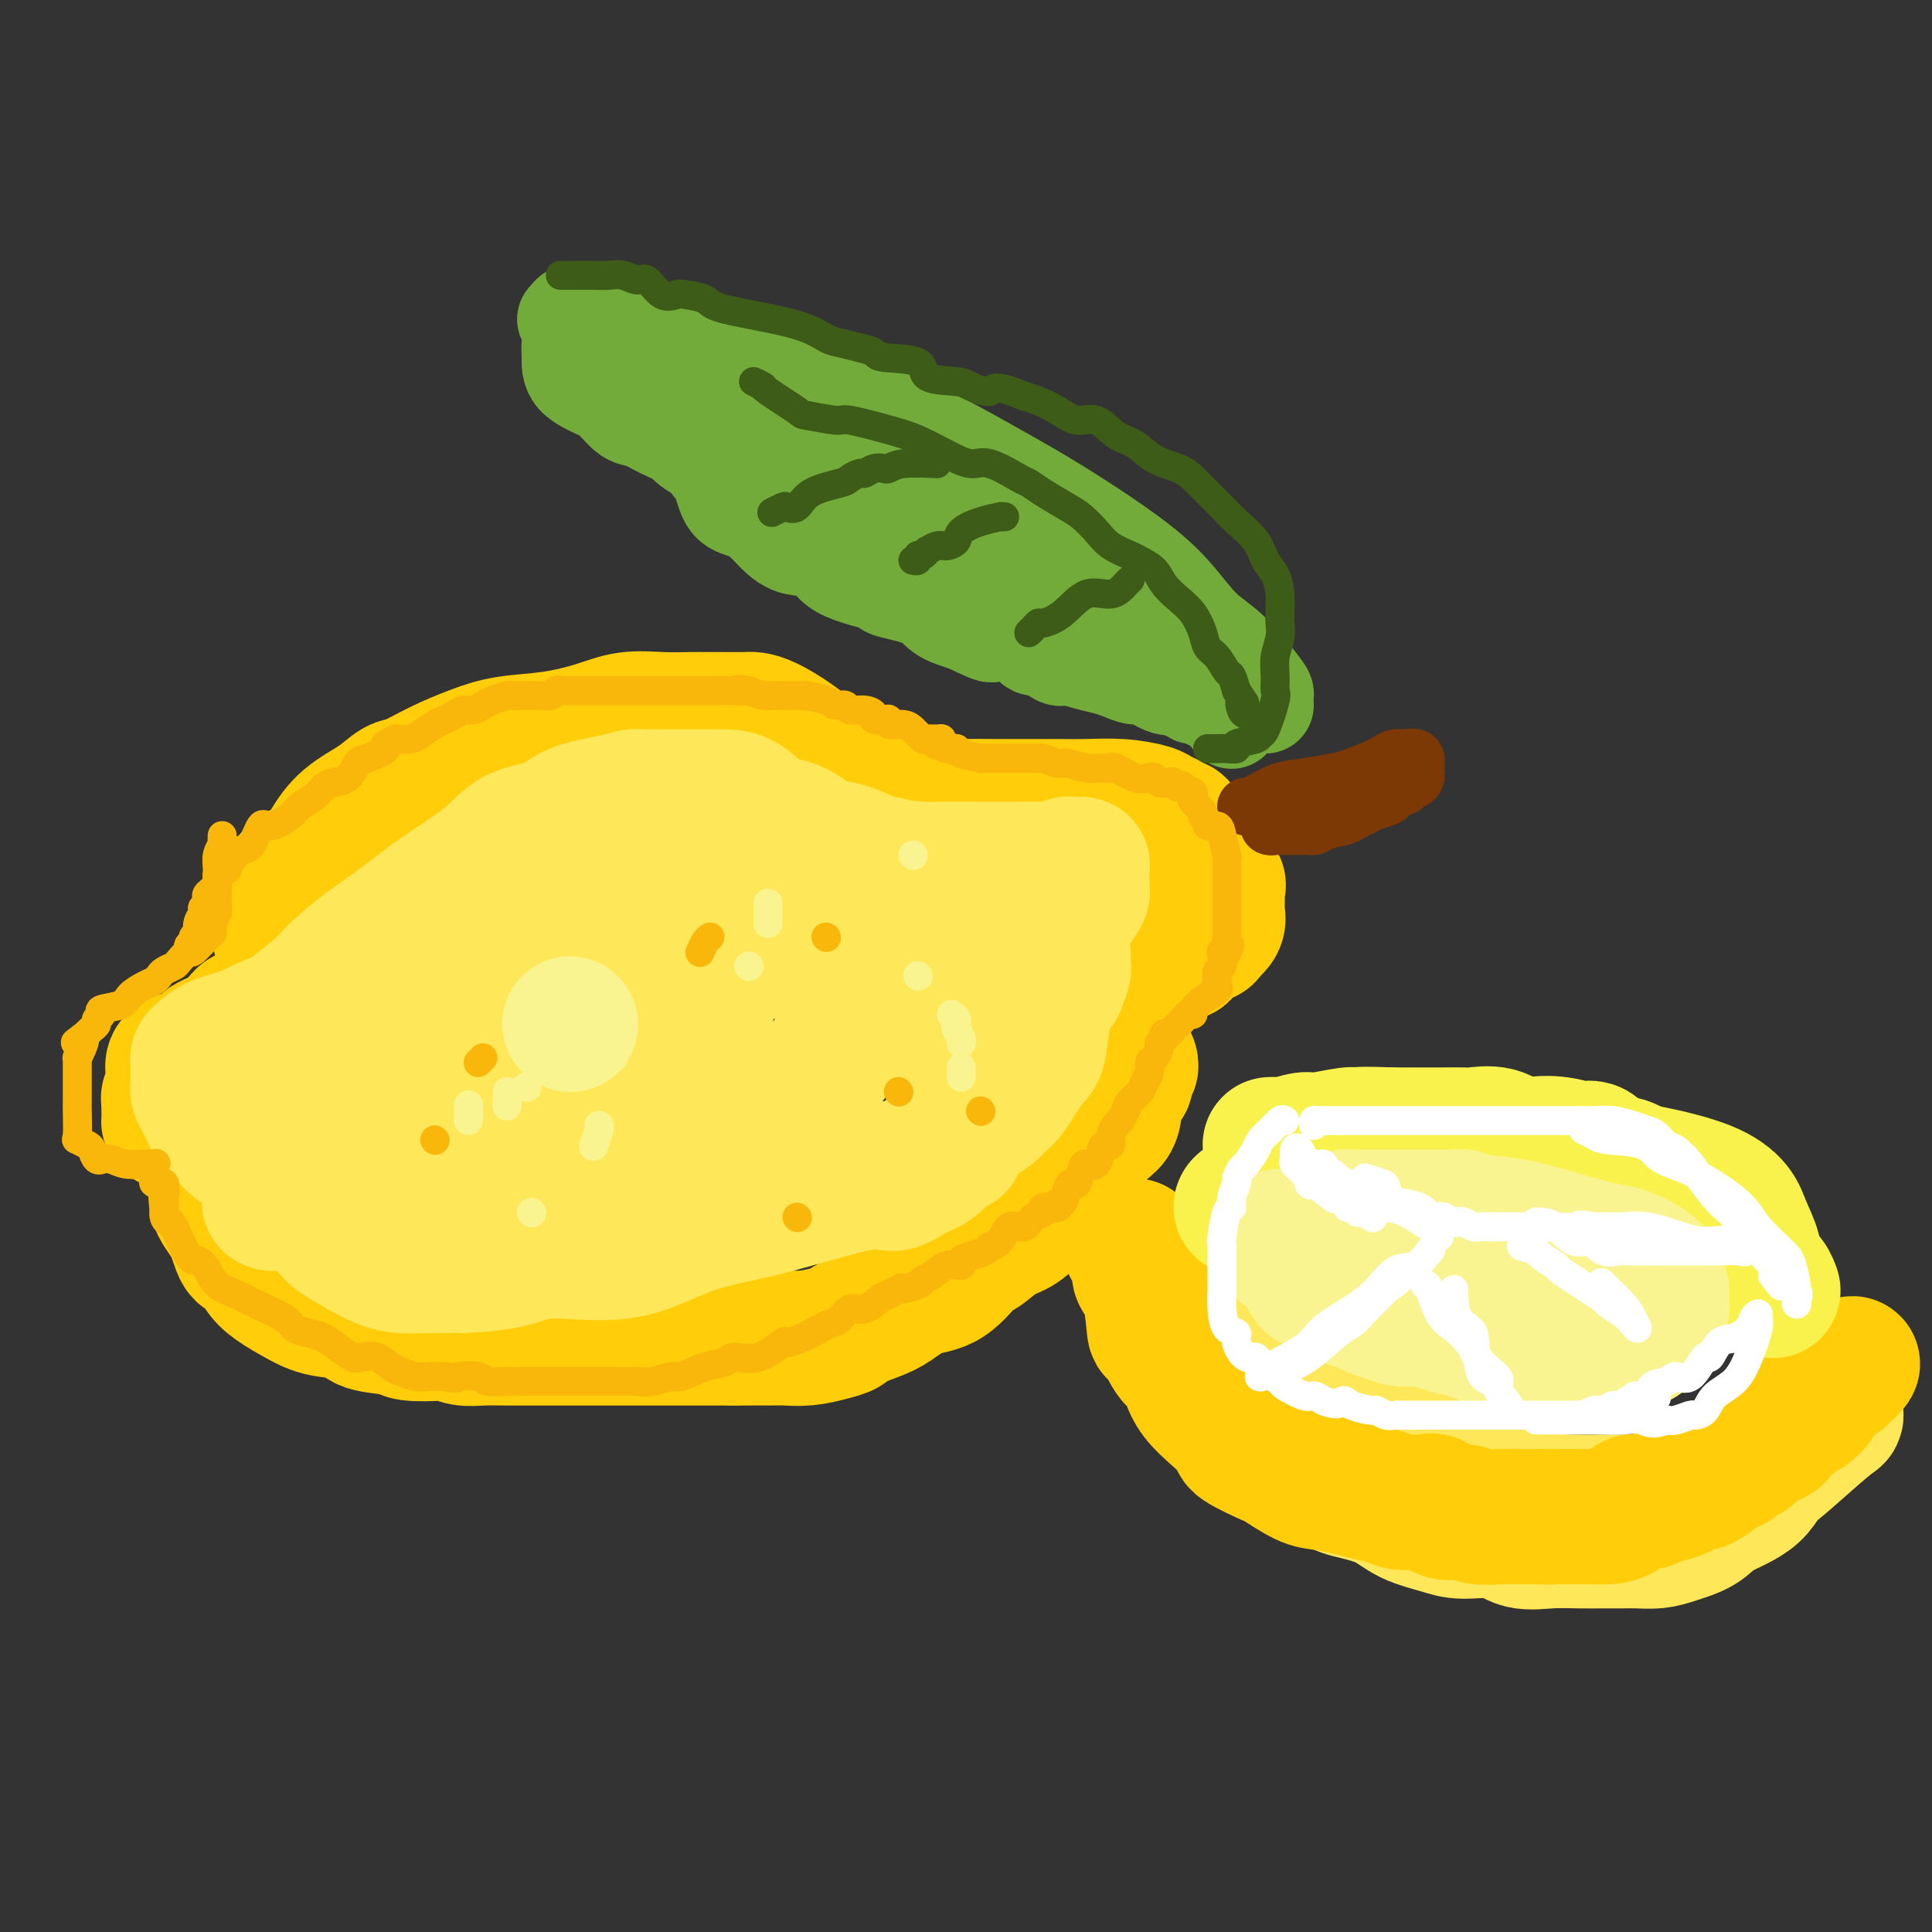 <svg viewBox='0 0 400 400' version='1.1' xmlns='http://www.w3.org/2000/svg' xmlns:xlink='http://www.w3.org/1999/xlink'><rect x="0" y="0" width="400" height="400" fill="#333333" stroke="none"/><g fill='none' stroke='rgb(255,205,10)' stroke-width='28' stroke-linecap='round' stroke-linejoin='round'><path d='M58,194c-0.006,-0.414 -0.012,-0.829 0,-1c0.012,-0.171 0.040,-0.099 0,-1c-0.040,-0.901 -0.150,-2.774 0,-4c0.150,-1.226 0.558,-1.804 1,-3c0.442,-1.196 0.918,-3.008 2,-4c1.082,-0.992 2.769,-1.163 4,-2c1.231,-0.837 2.007,-2.341 3,-4c0.993,-1.659 2.202,-3.472 4,-5c1.798,-1.528 4.184,-2.769 6,-4c1.816,-1.231 3.063,-2.452 4,-3c0.937,-0.548 1.566,-0.422 3,-1c1.434,-0.578 3.673,-1.859 6,-3c2.327,-1.141 4.742,-2.141 7,-3c2.258,-0.859 4.360,-1.575 7,-2c2.640,-0.425 5.820,-0.559 9,-1c3.180,-0.441 6.361,-1.190 9,-2c2.639,-0.810 4.737,-1.681 7,-2c2.263,-0.319 4.692,-0.085 7,0c2.308,0.085 4.496,0.023 6,0c1.504,-0.023 2.326,-0.006 3,0c0.674,0.006 1.202,0.001 2,0c0.798,-0.001 1.867,0.001 2,0c0.133,-0.001 -0.671,-0.006 0,0c0.671,0.006 2.816,0.022 4,0c1.184,-0.022 1.408,-0.081 2,0c0.592,0.081 1.551,0.304 3,1c1.449,0.696 3.388,1.867 5,3c1.612,1.133 2.895,2.228 4,3c1.105,0.772 2.030,1.221 4,2c1.970,0.779 4.985,1.890 8,3'/><path d='M180,161c4.400,2.055 2.400,1.191 2,1c-0.400,-0.191 0.802,0.291 2,1c1.198,0.709 2.394,1.644 3,2c0.606,0.356 0.623,0.134 1,0c0.377,-0.134 1.114,-0.179 2,0c0.886,0.179 1.921,0.584 3,1c1.079,0.416 2.202,0.843 3,1c0.798,0.157 1.271,0.042 3,0c1.729,-0.042 4.715,-0.012 7,0c2.285,0.012 3.869,0.006 6,0c2.131,-0.006 4.807,-0.013 7,0c2.193,0.013 3.901,0.045 6,0c2.099,-0.045 4.590,-0.165 7,0c2.410,0.165 4.740,0.617 6,1c1.260,0.383 1.450,0.697 2,1c0.550,0.303 1.461,0.595 2,1c0.539,0.405 0.706,0.923 1,1c0.294,0.077 0.714,-0.286 1,0c0.286,0.286 0.439,1.223 1,2c0.561,0.777 1.531,1.395 2,2c0.469,0.605 0.437,1.199 1,2c0.563,0.801 1.720,1.810 2,3c0.280,1.190 -0.317,2.560 0,3c0.317,0.440 1.549,-0.051 2,0c0.451,0.051 0.120,0.643 0,1c-0.120,0.357 -0.031,0.480 0,1c0.031,0.520 0.003,1.438 0,2c-0.003,0.562 0.020,0.769 0,1c-0.020,0.231 -0.082,0.485 0,1c0.082,0.515 0.309,1.290 0,2c-0.309,0.710 -1.155,1.355 -2,2'/><path d='M250,193c-0.291,1.768 -1.017,-0.313 -2,0c-0.983,0.313 -2.221,3.019 -3,4c-0.779,0.981 -1.098,0.239 -2,0c-0.902,-0.239 -2.385,0.027 -3,0c-0.615,-0.027 -0.361,-0.348 -1,0c-0.639,0.348 -2.172,1.363 -3,2c-0.828,0.637 -0.951,0.896 -1,1c-0.049,0.104 -0.025,0.052 0,0'/><path d='M65,202c0.019,-0.097 0.038,-0.195 0,0c-0.038,0.195 -0.133,0.682 -1,1c-0.867,0.318 -2.506,0.466 -3,1c-0.494,0.534 0.155,1.453 0,2c-0.155,0.547 -1.115,0.722 -2,1c-0.885,0.278 -1.695,0.659 -2,1c-0.305,0.341 -0.106,0.643 -1,1c-0.894,0.357 -2.882,0.768 -4,1c-1.118,0.232 -1.367,0.286 -2,1c-0.633,0.714 -1.651,2.089 -3,3c-1.349,0.911 -3.028,1.360 -4,2c-0.972,0.640 -1.238,1.472 -2,2c-0.762,0.528 -2.020,0.753 -3,1c-0.980,0.247 -1.681,0.515 -2,1c-0.319,0.485 -0.254,1.187 0,2c0.254,0.813 0.698,1.737 1,2c0.302,0.263 0.463,-0.137 1,0c0.537,0.137 1.451,0.810 2,1c0.549,0.190 0.735,-0.101 1,0c0.265,0.101 0.611,0.596 1,1c0.389,0.404 0.823,0.716 1,1c0.177,0.284 0.099,0.540 0,1c-0.099,0.460 -0.219,1.124 0,2c0.219,0.876 0.777,1.965 1,3c0.223,1.035 0.112,2.018 0,3'/><path d='M44,236c0.384,2.500 0.845,4.249 1,5c0.155,0.751 0.005,0.503 0,1c-0.005,0.497 0.134,1.738 0,3c-0.134,1.262 -0.542,2.543 0,4c0.542,1.457 2.033,3.089 3,5c0.967,1.911 1.409,4.101 2,5c0.591,0.899 1.331,0.507 2,1c0.669,0.493 1.269,1.871 2,3c0.731,1.129 1.595,2.008 3,3c1.405,0.992 3.350,2.097 5,3c1.650,0.903 3.004,1.605 5,2c1.996,0.395 4.633,0.484 6,1c1.367,0.516 1.464,1.458 3,2c1.536,0.542 4.511,0.685 6,1c1.489,0.315 1.492,0.802 3,1c1.508,0.198 4.522,0.106 6,0c1.478,-0.106 1.419,-0.224 2,0c0.581,0.224 1.803,0.792 3,1c1.197,0.208 2.370,0.056 4,0c1.630,-0.056 3.717,-0.015 5,0c1.283,0.015 1.764,0.004 3,0c1.236,-0.004 3.228,-0.001 5,0c1.772,0.001 3.323,0.000 5,0c1.677,-0.000 3.480,-0.000 5,0c1.520,0.000 2.758,0.000 4,0c1.242,-0.000 2.487,-0.000 5,0c2.513,0.000 6.292,0.000 9,0c2.708,-0.000 4.345,-0.000 6,0c1.655,0.000 3.327,0.000 5,0'/><path d='M152,277c10.980,-0.013 10.430,-0.044 11,0c0.570,0.044 2.260,0.163 4,0c1.740,-0.163 3.532,-0.609 5,-1c1.468,-0.391 2.614,-0.728 3,-1c0.386,-0.272 0.012,-0.478 1,-1c0.988,-0.522 3.336,-1.360 5,-2c1.664,-0.640 2.643,-1.083 4,-2c1.357,-0.917 3.094,-2.308 5,-3c1.906,-0.692 3.983,-0.684 6,-2c2.017,-1.316 3.974,-3.957 5,-5c1.026,-1.043 1.121,-0.489 2,-1c0.879,-0.511 2.543,-2.087 4,-3c1.457,-0.913 2.708,-1.165 4,-2c1.292,-0.835 2.624,-2.255 4,-4c1.376,-1.745 2.798,-3.815 4,-5c1.202,-1.185 2.186,-1.486 3,-3c0.814,-1.514 1.457,-4.241 3,-6c1.543,-1.759 3.986,-2.551 5,-4c1.014,-1.449 0.597,-3.555 1,-5c0.403,-1.445 1.624,-2.230 2,-3c0.376,-0.770 -0.095,-1.526 0,-2c0.095,-0.474 0.756,-0.666 1,-1c0.244,-0.334 0.070,-0.810 0,-1c-0.070,-0.190 -0.035,-0.095 0,0'/><path d='M67,216c-0.498,-0.059 -0.996,-0.118 -2,0c-1.004,0.118 -2.514,0.413 -4,1c-1.486,0.587 -2.947,1.467 -5,2c-2.053,0.533 -4.696,0.720 -7,1c-2.304,0.280 -4.267,0.652 -6,1c-1.733,0.348 -3.234,0.671 -4,1c-0.766,0.329 -0.798,0.665 -1,1c-0.202,0.335 -0.576,0.668 -1,1c-0.424,0.332 -0.898,0.662 -1,1c-0.102,0.338 0.169,0.682 0,1c-0.169,0.318 -0.777,0.609 -1,1c-0.223,0.391 -0.060,0.883 0,1c0.060,0.117 0.016,-0.140 0,0c-0.016,0.140 -0.003,0.678 0,1c0.003,0.322 -0.005,0.426 0,1c0.005,0.574 0.024,1.616 0,2c-0.024,0.384 -0.090,0.111 0,0c0.090,-0.111 0.337,-0.058 1,0c0.663,0.058 1.741,0.121 3,0c1.259,-0.121 2.699,-0.425 4,0c1.301,0.425 2.465,1.578 4,2c1.535,0.422 3.442,0.113 5,0c1.558,-0.113 2.765,-0.030 4,0c1.235,0.030 2.496,0.009 3,0c0.504,-0.009 0.252,-0.004 0,0'/><path d='M52,216c0.138,-0.858 0.277,-1.716 2,-4c1.723,-2.284 5.032,-5.992 7,-8c1.968,-2.008 2.597,-2.314 4,-4c1.403,-1.686 3.580,-4.752 5,-7c1.420,-2.248 2.082,-3.678 4,-5c1.918,-1.322 5.092,-2.536 7,-4c1.908,-1.464 2.551,-3.178 4,-4c1.449,-0.822 3.704,-0.750 5,-1c1.296,-0.250 1.634,-0.820 3,-2c1.366,-1.180 3.760,-2.970 6,-4c2.240,-1.030 4.327,-1.299 6,-2c1.673,-0.701 2.931,-1.834 6,-3c3.069,-1.166 7.950,-2.365 10,-3c2.050,-0.635 1.271,-0.706 3,-1c1.729,-0.294 5.966,-0.811 8,-1c2.034,-0.189 1.866,-0.051 3,0c1.134,0.051 3.571,0.013 5,0c1.429,-0.013 1.849,-0.001 3,0c1.151,0.001 3.033,-0.007 5,0c1.967,0.007 4.020,0.030 6,0c1.980,-0.030 3.887,-0.113 6,0c2.113,0.113 4.431,0.422 7,1c2.569,0.578 5.390,1.426 7,2c1.610,0.574 2.010,0.875 2,1c-0.010,0.125 -0.430,0.074 0,0c0.430,-0.074 1.709,-0.172 2,0c0.291,0.172 -0.407,0.613 0,1c0.407,0.387 1.917,0.720 3,1c1.083,0.280 1.738,0.509 3,1c1.262,0.491 3.131,1.246 5,2'/><path d='M189,172c5.332,2.056 4.161,2.695 5,4c0.839,1.305 3.687,3.274 5,4c1.313,0.726 1.089,0.207 1,0c-0.089,-0.207 -0.045,-0.104 0,0'/></g>
<g fill='none' stroke='rgb(254,232,89)' stroke-width='28' stroke-linecap='round' stroke-linejoin='round'><path d='M52,222c-0.005,-0.181 -0.010,-0.362 0,-1c0.010,-0.638 0.034,-1.733 0,-2c-0.034,-0.267 -0.125,0.296 1,-1c1.125,-1.296 3.467,-4.449 6,-7c2.533,-2.551 5.256,-4.500 7,-6c1.744,-1.500 2.507,-2.549 4,-4c1.493,-1.451 3.715,-3.303 6,-5c2.285,-1.697 4.632,-3.241 7,-5c2.368,-1.759 4.758,-3.735 8,-6c3.242,-2.265 7.336,-4.820 10,-7c2.664,-2.180 3.897,-3.985 6,-5c2.103,-1.015 5.077,-1.239 7,-2c1.923,-0.761 2.796,-2.060 5,-3c2.204,-0.940 5.740,-1.520 8,-2c2.260,-0.480 3.246,-0.861 4,-1c0.754,-0.139 1.276,-0.037 2,0c0.724,0.037 1.649,0.010 2,0c0.351,-0.010 0.129,-0.003 1,0c0.871,0.003 2.834,0.001 4,0c1.166,-0.001 1.536,-0.002 3,0c1.464,0.002 4.023,0.006 6,0c1.977,-0.006 3.370,-0.023 5,1c1.630,1.023 3.495,3.085 5,4c1.505,0.915 2.650,0.683 4,1c1.350,0.317 2.906,1.184 4,2c1.094,0.816 1.726,1.579 3,2c1.274,0.421 3.189,0.498 5,1c1.811,0.502 3.517,1.429 5,2c1.483,0.571 2.741,0.785 4,1'/><path d='M184,179c6.185,2.392 4.149,1.373 4,1c-0.149,-0.373 1.590,-0.100 3,0c1.410,0.100 2.491,0.027 4,0c1.509,-0.027 3.445,-0.007 5,0c1.555,0.007 2.728,0.003 4,0c1.272,-0.003 2.641,-0.005 4,0c1.359,0.005 2.707,0.015 4,0c1.293,-0.015 2.531,-0.057 4,0c1.469,0.057 3.168,0.211 4,0c0.832,-0.211 0.797,-0.787 1,-1c0.203,-0.213 0.642,-0.061 1,0c0.358,0.061 0.633,0.032 1,0c0.367,-0.032 0.826,-0.069 1,0c0.174,0.069 0.063,0.242 0,1c-0.063,0.758 -0.077,2.099 0,3c0.077,0.901 0.244,1.361 0,2c-0.244,0.639 -0.899,1.455 -2,3c-1.101,1.545 -2.649,3.818 -5,6c-2.351,2.182 -5.506,4.273 -8,6c-2.494,1.727 -4.329,3.089 -6,4c-1.671,0.911 -3.180,1.370 -4,2c-0.820,0.630 -0.952,1.431 -1,2c-0.048,0.569 -0.013,0.906 0,1c0.013,0.094 0.003,-0.055 0,1c-0.003,1.055 -0.001,3.313 0,5c0.001,1.687 0.000,2.803 0,5c-0.000,2.197 -0.000,5.476 0,7c0.000,1.524 0.000,1.293 0,2c-0.000,0.707 -0.000,2.354 0,4'/><path d='M198,233c-0.068,5.065 0.260,4.227 0,4c-0.260,-0.227 -1.110,0.155 -2,1c-0.890,0.845 -1.820,2.152 -3,3c-1.180,0.848 -2.610,1.239 -4,2c-1.390,0.761 -2.740,1.894 -4,2c-1.260,0.106 -2.429,-0.814 -7,0c-4.571,0.814 -12.545,3.363 -19,5c-6.455,1.637 -11.392,2.362 -16,4c-4.608,1.638 -8.888,4.190 -14,5c-5.112,0.810 -11.056,-0.123 -15,0c-3.944,0.123 -5.888,1.301 -9,2c-3.112,0.699 -7.390,0.919 -9,1c-1.610,0.081 -0.550,0.021 -1,0c-0.450,-0.021 -2.409,-0.005 -3,0c-0.591,0.005 0.187,-0.001 0,0c-0.187,0.001 -1.339,0.010 -2,0c-0.661,-0.010 -0.832,-0.037 -2,0c-1.168,0.037 -3.333,0.138 -5,0c-1.667,-0.138 -2.835,-0.517 -4,-1c-1.165,-0.483 -2.327,-1.072 -4,-2c-1.673,-0.928 -3.858,-2.196 -5,-3c-1.142,-0.804 -1.242,-1.143 -2,-2c-0.758,-0.857 -2.176,-2.232 -3,-3c-0.824,-0.768 -1.056,-0.927 -1,-1c0.056,-0.073 0.400,-0.058 0,0c-0.400,0.058 -1.543,0.159 -2,0c-0.457,-0.159 -0.229,-0.580 0,-1'/><path d='M62,249c-3.172,-2.221 -0.603,-1.275 0,-1c0.603,0.275 -0.759,-0.121 -2,0c-1.241,0.121 -2.359,0.758 -3,1c-0.641,0.242 -0.803,0.090 -1,0c-0.197,-0.090 -0.429,-0.116 0,-1c0.429,-0.884 1.519,-2.626 3,-4c1.481,-1.374 3.353,-2.380 5,-4c1.647,-1.620 3.069,-3.855 6,-6c2.931,-2.145 7.372,-4.200 9,-5c1.628,-0.800 0.442,-0.345 2,-1c1.558,-0.655 5.859,-2.419 9,-4c3.141,-1.581 5.120,-2.979 8,-4c2.880,-1.021 6.659,-1.664 10,-3c3.341,-1.336 6.243,-3.366 9,-5c2.757,-1.634 5.367,-2.872 8,-5c2.633,-2.128 5.288,-5.144 7,-7c1.712,-1.856 2.479,-2.550 3,-3c0.521,-0.450 0.794,-0.657 1,-1c0.206,-0.343 0.344,-0.824 0,-1c-0.344,-0.176 -1.169,-0.047 -2,0c-0.831,0.047 -1.666,0.014 -3,0c-1.334,-0.014 -3.167,-0.007 -5,0'/><path d='M126,195c-4.007,0.101 -9.524,1.354 -12,2c-2.476,0.646 -1.910,0.684 -5,2c-3.090,1.316 -9.837,3.911 -14,6c-4.163,2.089 -5.743,3.671 -7,5c-1.257,1.329 -2.193,2.406 -3,4c-0.807,1.594 -1.487,3.706 -2,5c-0.513,1.294 -0.860,1.770 -1,3c-0.140,1.230 -0.074,3.215 0,5c0.074,1.785 0.158,3.372 1,5c0.842,1.628 2.444,3.298 4,5c1.556,1.702 3.066,3.436 5,4c1.934,0.564 4.291,-0.042 8,0c3.709,0.042 8.770,0.731 13,1c4.230,0.269 7.628,0.119 11,0c3.372,-0.119 6.716,-0.205 10,0c3.284,0.205 6.507,0.703 10,0c3.493,-0.703 7.255,-2.607 10,-4c2.745,-1.393 4.471,-2.277 6,-4c1.529,-1.723 2.860,-4.287 5,-7c2.140,-2.713 5.089,-5.577 7,-8c1.911,-2.423 2.785,-4.406 4,-7c1.215,-2.594 2.770,-5.800 4,-8c1.230,-2.200 2.133,-3.396 3,-5c0.867,-1.604 1.698,-3.618 2,-5c0.302,-1.382 0.074,-2.132 0,-3c-0.074,-0.868 0.005,-1.854 0,-3c-0.005,-1.146 -0.094,-2.451 0,-3c0.094,-0.549 0.371,-0.340 0,-1c-0.371,-0.660 -1.392,-2.189 -3,-3c-1.608,-0.811 -3.804,-0.906 -6,-1'/><path d='M176,180c-2.564,-0.771 -4.474,-0.197 -6,0c-1.526,0.197 -2.667,0.018 -5,0c-2.333,-0.018 -5.858,0.125 -9,0c-3.142,-0.125 -5.903,-0.519 -9,0c-3.097,0.519 -6.531,1.951 -9,3c-2.469,1.049 -3.972,1.713 -6,3c-2.028,1.287 -4.581,3.195 -6,5c-1.419,1.805 -1.705,3.507 -2,5c-0.295,1.493 -0.600,2.777 -1,4c-0.400,1.223 -0.894,2.384 0,6c0.894,3.616 3.177,9.687 4,12c0.823,2.313 0.185,0.869 3,3c2.815,2.131 9.083,7.839 14,11c4.917,3.161 8.483,3.775 12,5c3.517,1.225 6.983,3.060 11,4c4.017,0.940 8.583,0.984 11,1c2.417,0.016 2.684,0.003 3,0c0.316,-0.003 0.680,0.005 1,0c0.320,-0.005 0.596,-0.023 1,0c0.404,0.023 0.934,0.088 2,0c1.066,-0.088 2.666,-0.328 4,-1c1.334,-0.672 2.400,-1.775 4,-3c1.600,-1.225 3.734,-2.570 6,-4c2.266,-1.430 4.663,-2.945 6,-4c1.337,-1.055 1.615,-1.652 2,-2c0.385,-0.348 0.876,-0.449 2,-2c1.124,-1.551 2.881,-4.554 4,-6c1.119,-1.446 1.599,-1.336 2,-3c0.401,-1.664 0.723,-5.102 1,-7c0.277,-1.898 0.508,-2.257 1,-3c0.492,-0.743 1.246,-1.872 2,-3'/><path d='M219,204c1.777,-4.281 1.218,-3.984 1,-4c-0.218,-0.016 -0.096,-0.344 0,-1c0.096,-0.656 0.166,-1.640 0,-2c-0.166,-0.360 -0.567,-0.096 -1,0c-0.433,0.096 -0.898,0.026 -3,0c-2.102,-0.026 -5.841,-0.007 -9,0c-3.159,0.007 -5.739,0.002 -11,0c-5.261,-0.002 -13.202,0.000 -17,0c-3.798,-0.000 -3.451,-0.002 -5,0c-1.549,0.002 -4.994,0.009 -8,0c-3.006,-0.009 -5.572,-0.034 -7,0c-1.428,0.034 -1.718,0.128 -2,0c-0.282,-0.128 -0.557,-0.477 -2,0c-1.443,0.477 -4.053,1.781 -7,3c-2.947,1.219 -6.230,2.353 -10,4c-3.770,1.647 -8.027,3.806 -12,6c-3.973,2.194 -7.661,4.422 -12,6c-4.339,1.578 -9.330,2.508 -13,4c-3.670,1.492 -6.018,3.548 -9,5c-2.982,1.452 -6.599,2.301 -9,3c-2.401,0.699 -3.587,1.249 -5,2c-1.413,0.751 -3.052,1.703 -4,2c-0.948,0.297 -1.204,-0.061 -2,0c-0.796,0.061 -2.131,0.542 -3,1c-0.869,0.458 -1.272,0.892 -2,1c-0.728,0.108 -1.779,-0.112 -3,0c-1.221,0.112 -2.610,0.556 -4,1'/><path d='M60,235c-5.626,1.714 -3.691,0.997 -4,1c-0.309,0.003 -2.863,0.724 -4,1c-1.137,0.276 -0.859,0.108 -1,0c-0.141,-0.108 -0.701,-0.155 -1,0c-0.299,0.155 -0.335,0.512 -1,0c-0.665,-0.512 -1.958,-1.891 -3,-3c-1.042,-1.109 -1.834,-1.946 -2,-2c-0.166,-0.054 0.295,0.677 0,0c-0.295,-0.677 -1.347,-2.762 -2,-4c-0.653,-1.238 -0.907,-1.631 -1,-2c-0.093,-0.369 -0.025,-0.715 0,-1c0.025,-0.285 0.009,-0.509 0,-1c-0.009,-0.491 -0.010,-1.248 0,-2c0.010,-0.752 0.030,-1.498 0,-2c-0.030,-0.502 -0.109,-0.758 0,-1c0.109,-0.242 0.407,-0.469 1,-1c0.593,-0.531 1.479,-1.365 3,-2c1.521,-0.635 3.675,-1.070 6,-2c2.325,-0.930 4.821,-2.355 7,-3c2.179,-0.645 4.042,-0.511 7,-1c2.958,-0.489 7.011,-1.601 9,-2c1.989,-0.399 1.915,-0.086 4,-1c2.085,-0.914 6.331,-3.054 9,-4c2.669,-0.946 3.763,-0.699 5,-1c1.237,-0.301 2.619,-1.151 4,-2'/><path d='M96,200c9.286,-3.586 5.000,-3.052 5,-3c0.000,0.052 4.286,-0.378 7,-1c2.714,-0.622 3.856,-1.435 6,-2c2.144,-0.565 5.290,-0.881 8,-1c2.710,-0.119 4.983,-0.041 7,0c2.017,0.041 3.778,0.044 6,0c2.222,-0.044 4.904,-0.137 6,0c1.096,0.137 0.605,0.503 1,1c0.395,0.497 1.675,1.125 2,2c0.325,0.875 -0.305,1.997 0,3c0.305,1.003 1.546,1.889 2,3c0.454,1.111 0.122,2.449 0,3c-0.122,0.551 -0.033,0.316 0,1c0.033,0.684 0.009,2.286 0,3c-0.009,0.714 -0.002,0.538 0,1c0.002,0.462 0.001,1.560 0,2c-0.001,0.440 -0.000,0.220 0,0'/><path d='M146,212c0.000,0.000 0.100,0.100 0.1,0.1'/><path d='M146,212c0.000,0.000 0.100,0.100 0.1,0.1'/><path d='M256,270c0.003,0.097 0.006,0.194 0,1c-0.006,0.806 -0.021,2.322 0,3c0.021,0.678 0.076,0.520 0,1c-0.076,0.480 -0.285,1.600 0,3c0.285,1.400 1.063,3.080 1,4c-0.063,0.920 -0.968,1.080 0,3c0.968,1.920 3.808,5.600 5,7c1.192,1.400 0.736,0.521 2,2c1.264,1.479 4.249,5.315 6,7c1.751,1.685 2.269,1.217 3,2c0.731,0.783 1.675,2.815 3,4c1.325,1.185 3.029,1.523 5,2c1.971,0.477 4.207,1.092 6,2c1.793,0.908 3.142,2.107 5,3c1.858,0.893 4.225,1.479 6,2c1.775,0.521 2.960,0.977 5,1c2.040,0.023 4.937,-0.386 7,0c2.063,0.386 3.294,1.568 5,2c1.706,0.432 3.887,0.116 6,0c2.113,-0.116 4.158,-0.030 6,0c1.842,0.030 3.481,0.006 5,0c1.519,-0.006 2.917,0.007 4,0c1.083,-0.007 1.850,-0.035 3,0c1.150,0.035 2.682,0.133 4,0c1.318,-0.133 2.424,-0.496 4,-1c1.576,-0.504 3.624,-1.149 5,-2c1.376,-0.851 2.080,-1.909 4,-3c1.920,-1.091 5.055,-2.217 7,-4c1.945,-1.783 2.698,-4.224 4,-6c1.302,-1.776 3.151,-2.888 5,-4'/><path d='M372,299c2.245,-3.016 3.358,-5.557 4,-7c0.642,-1.443 0.813,-1.787 1,-3c0.187,-1.213 0.389,-3.294 1,-4c0.611,-0.706 1.630,-0.036 2,0c0.370,0.036 0.092,-0.560 0,-1c-0.092,-0.440 0.004,-0.723 0,1c-0.004,1.723 -0.108,5.452 0,7c0.108,1.548 0.428,0.916 -1,2c-1.428,1.084 -4.604,3.884 -7,6c-2.396,2.116 -4.014,3.548 -6,5c-1.986,1.452 -4.342,2.925 -7,4c-2.658,1.075 -5.617,1.752 -8,2c-2.383,0.248 -4.190,0.066 -6,0c-1.810,-0.066 -3.624,-0.014 -5,0c-1.376,0.014 -2.314,-0.008 -5,0c-2.686,0.008 -7.121,0.046 -10,0c-2.879,-0.046 -4.204,-0.177 -5,0c-0.796,0.177 -1.065,0.661 -3,0c-1.935,-0.661 -5.537,-2.466 -8,-4c-2.463,-1.534 -3.785,-2.797 -6,-4c-2.215,-1.203 -5.321,-2.346 -7,-3c-1.679,-0.654 -1.931,-0.819 -3,-2c-1.069,-1.181 -2.957,-3.378 -4,-4c-1.043,-0.622 -1.242,0.333 -2,0c-0.758,-0.333 -2.074,-1.952 -3,-3c-0.926,-1.048 -1.463,-1.524 -2,-2'/><path d='M282,289c-5.667,-3.422 -2.333,-0.978 -1,0c1.333,0.978 0.667,0.489 0,0'/></g>
<g fill='none' stroke='rgb(255,205,10)' stroke-width='28' stroke-linecap='round' stroke-linejoin='round'><path d='M234,258c0.457,-0.034 0.914,-0.068 1,0c0.086,0.068 -0.198,0.237 0,1c0.198,0.763 0.877,2.119 1,3c0.123,0.881 -0.311,1.288 0,2c0.311,0.712 1.369,1.730 2,4c0.631,2.270 0.837,5.793 1,7c0.163,1.207 0.283,0.097 1,1c0.717,0.903 2.031,3.819 3,5c0.969,1.181 1.592,0.628 2,1c0.408,0.372 0.601,1.670 1,3c0.399,1.330 1.004,2.693 2,4c0.996,1.307 2.382,2.558 4,4c1.618,1.442 3.469,3.077 4,4c0.531,0.923 -0.257,1.136 1,2c1.257,0.864 4.559,2.378 6,3c1.441,0.622 1.021,0.352 2,1c0.979,0.648 3.357,2.215 5,3c1.643,0.785 2.550,0.789 4,1c1.450,0.211 3.442,0.631 5,1c1.558,0.369 2.682,0.688 4,1c1.318,0.312 2.829,0.617 4,1c1.171,0.383 2.003,0.842 3,1c0.997,0.158 2.161,0.013 3,0c0.839,-0.013 1.353,0.105 2,0c0.647,-0.105 1.426,-0.435 2,0c0.574,0.435 0.941,1.633 2,2c1.059,0.367 2.809,-0.098 4,0c1.191,0.098 1.825,0.758 3,1c1.175,0.242 2.893,0.065 5,0c2.107,-0.065 4.602,-0.019 6,0c1.398,0.019 1.699,0.009 2,0'/><path d='M319,314c3.165,0.155 1.078,0.041 1,0c-0.078,-0.041 1.855,-0.011 3,0c1.145,0.011 1.504,0.001 2,0c0.496,-0.001 1.129,0.006 2,0c0.871,-0.006 1.981,-0.025 3,0c1.019,0.025 1.948,0.094 3,0c1.052,-0.094 2.226,-0.353 3,-1c0.774,-0.647 1.146,-1.684 2,-2c0.854,-0.316 2.189,0.087 3,0c0.811,-0.087 1.097,-0.665 2,-1c0.903,-0.335 2.424,-0.427 4,-1c1.576,-0.573 3.206,-1.627 4,-2c0.794,-0.373 0.751,-0.065 1,0c0.249,0.065 0.791,-0.114 2,-1c1.209,-0.886 3.087,-2.479 4,-3c0.913,-0.521 0.863,0.029 1,0c0.137,-0.029 0.460,-0.637 1,-1c0.540,-0.363 1.295,-0.482 2,-1c0.705,-0.518 1.359,-1.434 2,-2c0.641,-0.566 1.270,-0.782 2,-1c0.730,-0.218 1.560,-0.439 2,-1c0.440,-0.561 0.490,-1.464 1,-2c0.510,-0.536 1.480,-0.706 2,-1c0.520,-0.294 0.591,-0.712 1,-1c0.409,-0.288 1.155,-0.444 2,-1c0.845,-0.556 1.789,-1.511 2,-2c0.211,-0.489 -0.311,-0.512 0,-1c0.311,-0.488 1.454,-1.440 2,-2c0.546,-0.560 0.493,-0.728 1,-1c0.507,-0.272 1.573,-0.649 2,-1c0.427,-0.351 0.213,-0.675 0,-1'/><path d='M381,284c4.405,-3.345 1.917,-0.708 1,0c-0.917,0.708 -0.262,-0.512 0,-1c0.262,-0.488 0.131,-0.244 0,0'/><path d='M382,283c0.000,0.000 0.100,0.100 0.1,0.1'/></g>
<g fill='none' stroke='rgb(249,242,77)' stroke-width='28' stroke-linecap='round' stroke-linejoin='round'><path d='M258,250c-0.436,0.095 -0.871,0.190 -1,0c-0.129,-0.190 0.049,-0.666 1,-1c0.951,-0.334 2.675,-0.528 3,-1c0.325,-0.472 -0.749,-1.223 0,-2c0.749,-0.777 3.321,-1.581 5,-2c1.679,-0.419 2.466,-0.452 4,-1c1.534,-0.548 3.814,-1.611 6,-2c2.186,-0.389 4.277,-0.104 6,0c1.723,0.104 3.077,0.028 4,0c0.923,-0.028 1.413,-0.008 3,0c1.587,0.008 4.270,0.002 7,0c2.730,-0.002 5.508,-0.002 7,0c1.492,0.002 1.696,0.005 3,0c1.304,-0.005 3.706,-0.019 5,0c1.294,0.019 1.481,0.069 3,0c1.519,-0.069 4.370,-0.257 6,0c1.630,0.257 2.038,0.961 3,1c0.962,0.039 2.480,-0.586 4,0c1.520,0.586 3.044,2.383 4,3c0.956,0.617 1.344,0.053 2,0c0.656,-0.053 1.580,0.405 2,1c0.420,0.595 0.335,1.327 1,2c0.665,0.673 2.079,1.288 3,2c0.921,0.712 1.349,1.522 2,2c0.651,0.478 1.526,0.625 2,1c0.474,0.375 0.547,0.979 1,1c0.453,0.021 1.286,-0.541 2,0c0.714,0.541 1.308,2.184 2,3c0.692,0.816 1.484,0.805 2,1c0.516,0.195 0.758,0.598 1,1'/><path d='M351,259c3.169,2.211 3.090,1.237 3,1c-0.090,-0.237 -0.192,0.261 0,1c0.192,0.739 0.679,1.719 1,2c0.321,0.281 0.478,-0.136 1,0c0.522,0.136 1.409,0.825 2,1c0.591,0.175 0.884,-0.162 1,0c0.116,0.162 0.054,0.825 0,1c-0.054,0.175 -0.102,-0.137 0,0c0.102,0.137 0.352,0.725 1,1c0.648,0.275 1.692,0.238 2,0c0.308,-0.238 -0.120,-0.678 0,-1c0.120,-0.322 0.788,-0.525 1,-1c0.212,-0.475 -0.033,-1.222 0,-2c0.033,-0.778 0.345,-1.588 0,-3c-0.345,-1.412 -1.346,-3.425 -2,-5c-0.654,-1.575 -0.962,-2.711 -2,-4c-1.038,-1.289 -2.805,-2.732 -6,-4c-3.195,-1.268 -7.819,-2.361 -11,-3c-3.181,-0.639 -4.919,-0.822 -8,-2c-3.081,-1.178 -7.506,-3.349 -11,-4c-3.494,-0.651 -6.059,0.218 -8,0c-1.941,-0.218 -3.258,-1.522 -5,-2c-1.742,-0.478 -3.909,-0.128 -5,0c-1.091,0.128 -1.107,0.034 -2,0c-0.893,-0.034 -2.664,-0.009 -4,0c-1.336,0.009 -2.239,0.003 -4,0c-1.761,-0.003 -4.381,-0.001 -7,0'/><path d='M288,235c-6.967,-0.292 -6.885,-0.022 -7,0c-0.115,0.022 -0.425,-0.204 -2,0c-1.575,0.204 -4.413,0.839 -6,1c-1.587,0.161 -1.924,-0.153 -3,0c-1.076,0.153 -2.893,0.773 -4,1c-1.107,0.227 -1.506,0.061 -2,0c-0.494,-0.061 -1.084,-0.016 -1,0c0.084,0.016 0.843,0.004 2,0c1.157,-0.004 2.713,-0.001 4,0c1.287,0.001 2.305,-0.001 5,0c2.695,0.001 7.067,0.005 12,0c4.933,-0.005 10.427,-0.019 15,0c4.573,0.019 8.226,0.069 12,0c3.774,-0.069 7.671,-0.259 10,0c2.329,0.259 3.092,0.966 4,1c0.908,0.034 1.962,-0.604 3,0c1.038,0.604 2.059,2.450 3,3c0.941,0.550 1.803,-0.196 3,0c1.197,0.196 2.730,1.334 4,2c1.270,0.666 2.279,0.859 3,1c0.721,0.141 1.156,0.230 2,1c0.844,0.770 2.098,2.220 3,3c0.902,0.780 1.451,0.890 2,1'/><path d='M350,249c4.512,2.037 2.294,1.129 2,1c-0.294,-0.129 1.338,0.522 2,1c0.662,0.478 0.353,0.783 1,1c0.647,0.217 2.250,0.348 3,1c0.750,0.652 0.648,1.827 1,3c0.352,1.173 1.159,2.344 2,3c0.841,0.656 1.718,0.796 2,1c0.282,0.204 -0.029,0.472 0,1c0.029,0.528 0.400,1.317 1,2c0.600,0.683 1.431,1.261 2,2c0.569,0.739 0.877,1.640 1,2c0.123,0.360 0.062,0.180 0,0'/></g>
<g fill='none' stroke='rgb(249,244,144)' stroke-width='28' stroke-linecap='round' stroke-linejoin='round'><path d='M265,256c-0.021,1.156 -0.043,2.312 1,3c1.043,0.688 3.149,0.909 4,2c0.851,1.091 0.445,3.052 1,4c0.555,0.948 2.070,0.883 3,1c0.930,0.117 1.275,0.417 2,1c0.725,0.583 1.829,1.448 3,2c1.171,0.552 2.407,0.792 3,1c0.593,0.208 0.542,0.385 2,1c1.458,0.615 4.426,1.668 6,2c1.574,0.332 1.753,-0.056 3,0c1.247,0.056 3.561,0.555 5,1c1.439,0.445 2.001,0.837 4,1c1.999,0.163 5.434,0.096 7,0c1.566,-0.096 1.263,-0.222 3,0c1.737,0.222 5.514,0.792 7,1c1.486,0.208 0.680,0.056 1,0c0.320,-0.056 1.767,-0.014 3,0c1.233,0.014 2.253,0.002 3,0c0.747,-0.002 1.223,0.007 2,0c0.777,-0.007 1.857,-0.029 3,0c1.143,0.029 2.348,0.110 3,0c0.652,-0.110 0.749,-0.409 2,-1c1.251,-0.591 3.656,-1.472 5,-2c1.344,-0.528 1.629,-0.703 2,-1c0.371,-0.297 0.829,-0.715 1,-1c0.171,-0.285 0.056,-0.437 0,-1c-0.056,-0.563 -0.054,-1.536 0,-2c0.054,-0.464 0.158,-0.418 0,-1c-0.158,-0.582 -0.579,-1.791 -1,-3'/><path d='M343,264c-1.362,-1.949 -4.266,-3.320 -6,-4c-1.734,-0.680 -2.299,-0.669 -4,-1c-1.701,-0.331 -4.539,-1.003 -8,-2c-3.461,-0.997 -7.546,-2.320 -11,-3c-3.454,-0.680 -6.278,-0.718 -8,-1c-1.722,-0.282 -2.341,-0.808 -3,-1c-0.659,-0.192 -1.359,-0.052 -2,0c-0.641,0.052 -1.224,0.014 -2,0c-0.776,-0.014 -1.747,-0.004 -3,0c-1.253,0.004 -2.788,0.001 -4,0c-1.212,-0.001 -2.099,-0.001 -4,0c-1.901,0.001 -4.815,0.004 -6,0c-1.185,-0.004 -0.642,-0.013 -1,0c-0.358,0.013 -1.616,0.048 -2,0c-0.384,-0.048 0.107,-0.179 0,0c-0.107,0.179 -0.813,0.667 -1,1c-0.187,0.333 0.146,0.512 0,1c-0.146,0.488 -0.769,1.284 -1,2c-0.231,0.716 -0.070,1.351 0,2c0.070,0.649 0.048,1.312 0,2c-0.048,0.688 -0.123,1.402 0,2c0.123,0.598 0.443,1.081 1,2c0.557,0.919 1.351,2.275 2,3c0.649,0.725 1.154,0.819 2,1c0.846,0.181 2.032,0.447 3,1c0.968,0.553 1.719,1.391 3,2c1.281,0.609 3.092,0.989 4,1c0.908,0.011 0.914,-0.348 2,0c1.086,0.348 3.254,1.401 5,2c1.746,0.599 3.070,0.742 4,1c0.930,0.258 1.465,0.629 2,1'/><path d='M305,276c4.872,1.392 4.552,0.373 5,0c0.448,-0.373 1.665,-0.100 3,0c1.335,0.100 2.789,0.027 4,0c1.211,-0.027 2.180,-0.007 3,0c0.820,0.007 1.492,0.002 3,0c1.508,-0.002 3.853,0.000 5,0c1.147,-0.000 1.095,-0.003 2,0c0.905,0.003 2.768,0.011 4,0c1.232,-0.011 1.833,-0.042 2,0c0.167,0.042 -0.100,0.155 0,0c0.100,-0.155 0.565,-0.580 1,-1c0.435,-0.420 0.838,-0.834 1,-1c0.162,-0.166 0.081,-0.083 0,0'/><path d='M340,276c0.208,0.301 0.415,0.603 0,1c-0.415,0.397 -1.454,0.891 -2,1c-0.546,0.109 -0.599,-0.166 -1,0c-0.401,0.166 -1.151,0.775 -3,1c-1.849,0.225 -4.797,0.068 -7,0c-2.203,-0.068 -3.662,-0.046 -5,0c-1.338,0.046 -2.554,0.115 -4,0c-1.446,-0.115 -3.120,-0.416 -4,0c-0.880,0.416 -0.966,1.547 -1,2c-0.034,0.453 -0.017,0.226 0,0'/><path d='M118,212c0.000,0.000 0.100,0.100 0.1,0.1'/></g>
<g fill='none' stroke='rgb(249,244,144)' stroke-width='6' stroke-linecap='round' stroke-linejoin='round'><path d='M190,202c0.000,0.000 0.100,0.100 0.1,0.1'/><path d='M189,177c0.000,0.000 0.100,0.100 0.1,0.1'/><path d='M159,187c0.000,0.437 0.000,0.874 0,1c0.000,0.126 0.000,-0.059 0,0c0.000,0.059 0.000,0.362 0,1c0.000,0.638 0.000,1.611 0,2c0.000,0.389 0.000,0.195 0,0'/><path d='M124,233c0.111,0.089 0.222,0.178 0,1c-0.222,0.822 -0.778,2.378 -1,3c-0.222,0.622 -0.111,0.311 0,0'/><path d='M110,251c0.000,0.000 0.100,0.100 0.1,0.1'/><path d='M97,232c0.000,-1.250 0.000,-2.500 0,-3c0.000,-0.500 0.000,-0.250 0,0'/><path d='M155,200c0.000,0.000 0.100,0.100 0.1,0.1'/><path d='M197,210c0.415,0.326 0.829,0.651 1,1c0.171,0.349 0.098,0.721 0,1c-0.098,0.279 -0.222,0.467 0,1c0.222,0.533 0.791,1.413 1,2c0.209,0.587 0.060,0.882 0,1c-0.060,0.118 -0.030,0.059 0,0'/><path d='M199,221c0.000,0.311 0.000,0.622 0,1c0.000,0.378 0.000,0.822 0,1c-0.000,0.178 0.000,0.089 0,0'/><path d='M127,219c-0.311,0.000 -0.622,0.000 -1,0c-0.378,0.000 -0.822,0.000 -1,0c-0.178,0.000 -0.089,0.000 0,0'/><path d='M109,225c0.000,0.000 0.100,0.100 0.1,0.1'/><path d='M105,226c0.000,0.339 0.000,0.679 0,1c0.000,0.321 0.000,0.625 0,1c0.000,0.375 0.000,0.821 0,1c0.000,0.179 0.000,0.089 0,0'/></g>
<g fill='none' stroke='rgb(124,56,5)' stroke-width='12' stroke-linecap='round' stroke-linejoin='round'><path d='M258,167c0.707,0.128 1.415,0.256 2,0c0.585,-0.256 1.049,-0.895 1,-1c-0.049,-0.105 -0.609,0.324 0,0c0.609,-0.324 2.387,-1.400 4,-2c1.613,-0.600 3.061,-0.724 5,-1c1.939,-0.276 4.368,-0.705 6,-1c1.632,-0.295 2.467,-0.457 4,-1c1.533,-0.543 3.763,-1.468 5,-2c1.237,-0.532 1.480,-0.673 2,-1c0.520,-0.327 1.318,-0.841 2,-1c0.682,-0.159 1.249,0.038 2,0c0.751,-0.038 1.686,-0.309 2,0c0.314,0.309 0.008,1.199 0,2c-0.008,0.801 0.284,1.515 0,2c-0.284,0.485 -1.142,0.743 -2,1'/><path d='M291,162c-0.420,0.952 -0.468,0.832 -1,1c-0.532,0.168 -1.546,0.622 -2,1c-0.454,0.378 -0.346,0.679 -1,1c-0.654,0.321 -2.069,0.663 -3,1c-0.931,0.337 -1.377,0.668 -2,1c-0.623,0.332 -1.424,0.663 -2,1c-0.576,0.337 -0.929,0.679 -2,1c-1.071,0.321 -2.860,0.622 -4,1c-1.140,0.378 -1.632,0.833 -2,1c-0.368,0.167 -0.613,0.045 -1,0c-0.387,-0.045 -0.917,-0.012 -1,0c-0.083,0.012 0.281,0.003 0,0c-0.281,-0.003 -1.207,-0.001 -2,0c-0.793,0.001 -1.453,0.000 -2,0c-0.547,-0.000 -0.982,-0.000 -1,0c-0.018,0.000 0.380,0.000 0,0c-0.380,-0.000 -1.537,-0.000 -2,0c-0.463,0.000 -0.231,0.000 0,0'/><path d='M263,171c0.000,0.000 0.100,0.100 0.1,0.1'/></g>
<g fill='none' stroke='rgb(255,255,255)' stroke-width='6' stroke-linecap='round' stroke-linejoin='round'><path d='M266,232c-0.253,-0.176 -0.505,-0.352 -1,0c-0.495,0.352 -1.231,1.231 -2,2c-0.769,0.769 -1.569,1.429 -2,2c-0.431,0.571 -0.493,1.054 -1,2c-0.507,0.946 -1.460,2.354 -2,3c-0.540,0.646 -0.666,0.531 -1,1c-0.334,0.469 -0.877,1.522 -1,2c-0.123,0.478 0.173,0.380 0,1c-0.173,0.620 -0.817,1.958 -1,3c-0.183,1.042 0.095,1.787 0,2c-0.095,0.213 -0.561,-0.105 -1,1c-0.439,1.105 -0.850,3.633 -1,5c-0.150,1.367 -0.040,1.572 0,2c0.040,0.428 0.010,1.078 0,2c-0.010,0.922 -0.001,2.114 0,3c0.001,0.886 -0.006,1.466 0,2c0.006,0.534 0.024,1.023 0,2c-0.024,0.977 -0.092,2.442 0,4c0.092,1.558 0.343,3.211 1,4c0.657,0.789 1.721,0.716 2,1c0.279,0.284 -0.226,0.925 0,2c0.226,1.075 1.182,2.582 2,3c0.818,0.418 1.498,-0.254 2,0c0.502,0.254 0.828,1.435 1,2c0.172,0.565 0.192,0.515 1,1c0.808,0.485 2.404,1.506 3,2c0.596,0.494 0.191,0.462 1,1c0.809,0.538 2.833,1.645 4,2c1.167,0.355 1.476,-0.041 2,0c0.524,0.041 1.262,0.521 2,1'/><path d='M274,290c3.322,1.349 3.628,0.222 4,0c0.372,-0.222 0.810,0.462 2,1c1.190,0.538 3.133,0.929 4,1c0.867,0.071 0.658,-0.177 1,0c0.342,0.177 1.236,0.779 2,1c0.764,0.221 1.398,0.059 2,0c0.602,-0.059 1.171,-0.016 2,0c0.829,0.016 1.918,0.004 3,0c1.082,-0.004 2.156,-0.001 3,0c0.844,0.001 1.456,0.000 2,0c0.544,-0.000 1.018,-0.000 2,0c0.982,0.000 2.470,0.000 3,0c0.530,-0.000 0.100,-0.000 1,0c0.900,0.000 3.128,0.000 4,0c0.872,-0.000 0.388,-0.000 1,0c0.612,0.000 2.320,0.000 4,0c1.680,-0.000 3.333,-0.000 4,0c0.667,0.000 0.350,0.000 1,0c0.650,-0.000 2.268,-0.000 3,0c0.732,0.000 0.576,0.001 1,0c0.424,-0.001 1.426,-0.004 2,0c0.574,0.004 0.720,0.016 1,0c0.280,-0.016 0.694,-0.061 1,0c0.306,0.061 0.506,0.228 1,0c0.494,-0.228 1.283,-0.849 2,-1c0.717,-0.151 1.361,0.170 2,0c0.639,-0.170 1.275,-0.829 2,-1c0.725,-0.171 1.541,0.146 2,0c0.459,-0.146 0.560,-0.756 1,-1c0.440,-0.244 1.220,-0.122 2,0'/><path d='M339,290c7.928,-0.720 1.748,-1.021 0,-1c-1.748,0.021 0.938,0.364 2,0c1.062,-0.364 0.502,-1.434 1,-2c0.498,-0.566 2.055,-0.628 3,-1c0.945,-0.372 1.278,-1.053 2,-1c0.722,0.053 1.834,0.839 3,0c1.166,-0.839 2.386,-3.302 3,-4c0.614,-0.698 0.622,0.371 1,0c0.378,-0.371 1.124,-2.181 2,-3c0.876,-0.819 1.880,-0.647 3,-1c1.120,-0.353 2.354,-1.230 3,-2c0.646,-0.770 0.703,-1.432 1,-2c0.297,-0.568 0.832,-1.043 1,-1c0.168,0.043 -0.031,0.605 0,1c0.031,0.395 0.294,0.624 0,2c-0.294,1.376 -1.144,3.900 -2,6c-0.856,2.100 -1.719,3.777 -3,5c-1.281,1.223 -2.980,1.992 -4,3c-1.020,1.008 -1.362,2.256 -2,3c-0.638,0.744 -1.573,0.983 -2,1c-0.427,0.017 -0.346,-0.188 -1,0c-0.654,0.188 -2.044,0.768 -3,1c-0.956,0.232 -1.478,0.116 -2,0'/><path d='M345,294c-3.126,1.238 -3.941,0.332 -5,0c-1.059,-0.332 -2.364,-0.089 -4,0c-1.636,0.089 -3.605,0.024 -5,0c-1.395,-0.024 -2.216,-0.006 -4,0c-1.784,0.006 -4.530,0.002 -6,0c-1.470,-0.002 -1.665,-0.000 -2,0c-0.335,0.000 -0.810,0.000 -1,0c-0.190,-0.000 -0.095,-0.000 0,0'/><path d='M298,256c-0.431,-0.929 -0.862,-1.858 -1,-2c-0.138,-0.142 0.016,0.501 -1,0c-1.016,-0.501 -3.202,-2.148 -5,-3c-1.798,-0.852 -3.207,-0.911 -4,-1c-0.793,-0.089 -0.971,-0.209 -2,-1c-1.029,-0.791 -2.911,-2.253 -4,-3c-1.089,-0.747 -1.387,-0.779 -2,-1c-0.613,-0.221 -1.543,-0.633 -2,-1c-0.457,-0.367 -0.442,-0.691 -1,-1c-0.558,-0.309 -1.690,-0.603 -2,-1c-0.310,-0.397 0.201,-0.898 0,-1c-0.201,-0.102 -1.116,0.195 -2,0c-0.884,-0.195 -1.739,-0.882 -2,-1c-0.261,-0.118 0.072,0.335 0,0c-0.072,-0.335 -0.549,-1.457 -1,-2c-0.451,-0.543 -0.878,-0.507 -1,0c-0.122,0.507 0.060,1.487 0,2c-0.060,0.513 -0.362,0.561 0,1c0.362,0.439 1.389,1.268 2,2c0.611,0.732 0.805,1.366 1,2'/><path d='M271,245c0.455,0.896 0.094,-0.364 1,0c0.906,0.364 3.079,2.350 4,3c0.921,0.650 0.589,-0.037 1,0c0.411,0.037 1.563,0.799 2,1c0.437,0.201 0.157,-0.157 0,0c-0.157,0.157 -0.192,0.830 0,1c0.192,0.170 0.612,-0.165 1,0c0.388,0.165 0.743,0.828 1,1c0.257,0.172 0.415,-0.146 1,0c0.585,0.146 1.596,0.756 2,1c0.404,0.244 0.202,0.122 0,0'/><path d='M296,259c0.243,-0.335 0.486,-0.670 0,0c-0.486,0.670 -1.702,2.345 -3,3c-1.298,0.655 -2.678,0.288 -4,1c-1.322,0.712 -2.585,2.501 -4,4c-1.415,1.499 -2.982,2.707 -5,4c-2.018,1.293 -4.487,2.672 -6,4c-1.513,1.328 -2.068,2.605 -4,4c-1.932,1.395 -5.239,2.908 -7,4c-1.761,1.092 -1.975,1.764 -2,2c-0.025,0.236 0.139,0.036 0,0c-0.139,-0.036 -0.581,0.093 0,0c0.581,-0.093 2.186,-0.409 4,-1c1.814,-0.591 3.838,-1.458 6,-3c2.162,-1.542 4.462,-3.760 6,-5c1.538,-1.240 2.315,-1.503 3,-2c0.685,-0.497 1.280,-1.229 2,-2c0.720,-0.771 1.566,-1.579 2,-2c0.434,-0.421 0.457,-0.453 1,-1c0.543,-0.547 1.608,-1.609 2,-2c0.392,-0.391 0.112,-0.112 0,0c-0.112,0.112 -0.056,0.056 0,0'/><path d='M287,267c4.267,-3.022 1.933,-1.578 1,-1c-0.933,0.578 -0.467,0.289 0,0'/><path d='M295,266c0.267,-0.070 0.534,-0.140 1,1c0.466,1.140 1.131,3.488 2,5c0.869,1.512 1.943,2.186 3,3c1.057,0.814 2.099,1.768 3,3c0.901,1.232 1.662,2.743 2,4c0.338,1.257 0.252,2.261 1,3c0.748,0.739 2.329,1.215 3,2c0.671,0.785 0.433,1.880 1,3c0.567,1.120 1.941,2.265 2,2c0.059,-0.265 -1.197,-1.941 -2,-3c-0.803,-1.059 -1.154,-1.502 -1,-2c0.154,-0.498 0.812,-1.051 0,-2c-0.812,-0.949 -3.093,-2.293 -4,-4c-0.907,-1.707 -0.439,-3.778 -1,-5c-0.561,-1.222 -2.150,-1.596 -3,-3c-0.850,-1.404 -0.960,-3.840 -1,-5c-0.040,-1.160 -0.012,-1.046 0,-1c0.012,0.046 0.006,0.023 0,0'/><path d='M315,258c1.243,0.365 2.486,0.731 3,1c0.514,0.269 0.300,0.442 1,1c0.700,0.558 2.314,1.501 3,2c0.686,0.499 0.444,0.552 1,1c0.556,0.448 1.910,1.289 3,2c1.090,0.711 1.916,1.293 3,2c1.084,0.707 2.424,1.540 3,2c0.576,0.460 0.386,0.549 1,1c0.614,0.451 2.031,1.266 3,2c0.969,0.734 1.488,1.387 2,2c0.512,0.613 1.016,1.186 1,1c-0.016,-0.186 -0.551,-1.132 -1,-2c-0.449,-0.868 -0.813,-1.657 -2,-3c-1.187,-1.343 -3.196,-3.241 -4,-4c-0.804,-0.759 -0.402,-0.380 0,0'/><path d='M318,253c0.185,-0.018 0.370,-0.036 1,0c0.630,0.036 1.706,0.125 3,1c1.294,0.875 2.806,2.536 4,3c1.194,0.464 2.069,-0.268 3,0c0.931,0.268 1.917,1.536 3,2c1.083,0.464 2.263,0.124 3,0c0.737,-0.124 1.031,-0.033 3,0c1.969,0.033 5.613,0.008 7,0c1.387,-0.008 0.517,-0.000 2,0c1.483,0.000 5.318,-0.008 7,0c1.682,0.008 1.210,0.031 2,0c0.790,-0.031 2.843,-0.115 4,0c1.157,0.115 1.416,0.430 1,0c-0.416,-0.430 -1.509,-1.604 -3,-2c-1.491,-0.396 -3.379,-0.015 -5,0c-1.621,0.015 -2.976,-0.336 -5,-1c-2.024,-0.664 -4.717,-1.642 -7,-2c-2.283,-0.358 -4.156,-0.096 -5,0c-0.844,0.096 -0.659,0.026 -1,0c-0.341,-0.026 -1.207,-0.007 -2,0c-0.793,0.007 -1.512,0.002 -2,0c-0.488,-0.002 -0.744,-0.001 -1,0'/><path d='M330,254c-4.877,-0.774 -2.070,-0.208 -3,0c-0.930,0.208 -5.596,0.057 -7,0c-1.404,-0.057 0.454,-0.019 -1,0c-1.454,0.019 -6.221,0.019 -9,0c-2.779,-0.019 -3.570,-0.057 -4,0c-0.430,0.057 -0.501,0.208 -1,0c-0.499,-0.208 -1.428,-0.774 -2,-1c-0.572,-0.226 -0.787,-0.111 -1,0c-0.213,0.111 -0.424,0.220 -1,0c-0.576,-0.220 -1.517,-0.767 -2,-1c-0.483,-0.233 -0.507,-0.151 -1,0c-0.493,0.151 -1.456,0.370 -2,0c-0.544,-0.370 -0.668,-1.327 -2,-2c-1.332,-0.673 -3.871,-1.060 -5,-1c-1.129,0.060 -0.850,0.566 -1,0c-0.150,-0.566 -0.731,-2.203 -1,-3c-0.269,-0.797 -0.226,-0.753 -1,-1c-0.774,-0.247 -2.364,-0.785 -3,-1c-0.636,-0.215 -0.318,-0.108 0,0'/><path d='M272,233c-0.064,-0.423 -0.127,-0.845 0,-1c0.127,-0.155 0.446,-0.041 1,0c0.554,0.041 1.345,0.011 3,0c1.655,-0.011 4.176,-0.003 6,0c1.824,0.003 2.953,0.001 5,0c2.047,-0.001 5.014,-0.000 8,0c2.986,0.000 5.991,0.000 8,0c2.009,-0.000 3.023,-0.000 4,0c0.977,0.000 1.916,0.000 3,0c1.084,-0.000 2.313,-0.001 4,0c1.687,0.001 3.834,0.003 6,0c2.166,-0.003 4.352,-0.012 6,0c1.648,0.012 2.759,0.043 4,0c1.241,-0.043 2.612,-0.162 4,0c1.388,0.162 2.793,0.605 4,1c1.207,0.395 2.214,0.742 3,1c0.786,0.258 1.349,0.426 2,1c0.651,0.574 1.388,1.554 2,2c0.612,0.446 1.097,0.357 2,1c0.903,0.643 2.224,2.018 3,3c0.776,0.982 1.009,1.572 2,3c0.991,1.428 2.741,3.696 4,5c1.259,1.304 2.026,1.645 3,3c0.974,1.355 2.156,3.725 3,5c0.844,1.275 1.350,1.455 2,2c0.650,0.545 1.442,1.455 2,2c0.558,0.545 0.881,0.724 1,1c0.119,0.276 0.034,0.650 0,1c-0.034,0.350 -0.017,0.675 0,1'/><path d='M367,264c2.856,3.821 1.497,1.875 1,1c-0.497,-0.875 -0.133,-0.678 0,-1c0.133,-0.322 0.036,-1.164 0,-2c-0.036,-0.836 -0.010,-1.668 0,-2c0.010,-0.332 0.005,-0.166 0,0'/><path d='M367,259c0.506,0.750 1.012,1.501 2,3c0.988,1.499 2.458,3.748 3,5c0.542,1.252 0.156,1.509 0,2c-0.156,0.491 -0.083,1.216 0,1c0.083,-0.216 0.176,-1.374 0,-3c-0.176,-1.626 -0.621,-3.720 -1,-5c-0.379,-1.280 -0.693,-1.745 -2,-3c-1.307,-1.255 -3.609,-3.299 -5,-5c-1.391,-1.701 -1.871,-3.057 -4,-5c-2.129,-1.943 -5.907,-4.471 -9,-6c-3.093,-1.529 -5.502,-2.060 -7,-3c-1.498,-0.940 -2.087,-2.291 -4,-3c-1.913,-0.709 -5.152,-0.778 -7,-1c-1.848,-0.222 -2.305,-0.598 -3,-1c-0.695,-0.402 -1.627,-0.829 -2,-1c-0.373,-0.171 -0.186,-0.085 0,0'/></g>
<g fill='none' stroke='rgb(249,183,11)' stroke-width='6' stroke-linecap='round' stroke-linejoin='round'><path d='M186,226c0.000,0.000 0.100,0.100 0.1,0.1'/><path d='M171,194c0.000,0.000 0.100,0.100 0.1,0.1'/><path d='M147,194c-0.311,0.200 -0.622,0.400 -1,1c-0.378,0.600 -0.822,1.600 -1,2c-0.178,0.400 -0.089,0.200 0,0'/><path d='M100,219c-0.417,0.417 -0.833,0.833 -1,1c-0.167,0.167 -0.083,0.083 0,0'/><path d='M90,236c0.000,0.000 0.100,0.100 0.1,0.1'/><path d='M165,252c0.000,0.000 0.100,0.100 0.1,0.1'/><path d='M203,230c0.000,0.000 0.100,0.100 0.1,0.1'/><path d='M46,173c-0.030,0.888 -0.061,1.775 0,2c0.061,0.225 0.212,-0.213 0,0c-0.212,0.213 -0.789,1.078 -1,2c-0.211,0.922 -0.056,1.900 0,3c0.056,1.100 0.015,2.322 0,3c-0.015,0.678 -0.003,0.810 0,1c0.003,0.190 -0.003,0.436 0,1c0.003,0.564 0.015,1.446 0,2c-0.015,0.554 -0.056,0.779 0,1c0.056,0.221 0.210,0.438 0,1c-0.210,0.562 -0.785,1.469 -1,2c-0.215,0.531 -0.070,0.687 0,1c0.070,0.313 0.064,0.784 0,1c-0.064,0.216 -0.187,0.176 -1,1c-0.813,0.824 -2.316,2.511 -3,3c-0.684,0.489 -0.551,-0.220 -1,0c-0.449,0.220 -1.482,1.369 -2,2c-0.518,0.631 -0.522,0.746 -1,1c-0.478,0.254 -1.431,0.648 -2,1c-0.569,0.352 -0.755,0.661 -1,1c-0.245,0.339 -0.550,0.707 -1,1c-0.450,0.293 -1.044,0.512 -2,1c-0.956,0.488 -2.274,1.244 -3,2c-0.726,0.756 -0.859,1.512 -2,2c-1.141,0.488 -3.289,0.708 -4,1c-0.711,0.292 0.017,0.656 0,1c-0.017,0.344 -0.778,0.670 -1,1c-0.222,0.330 0.094,0.666 0,1c-0.094,0.334 -0.598,0.667 -1,1c-0.402,0.333 -0.701,0.667 -1,1'/><path d='M18,214c-4.110,3.233 -1.886,1.314 -1,1c0.886,-0.314 0.434,0.976 0,2c-0.434,1.024 -0.848,1.782 -1,2c-0.152,0.218 -0.041,-0.103 0,0c0.041,0.103 0.011,0.629 0,1c-0.011,0.371 -0.003,0.586 0,1c0.003,0.414 0.001,1.028 0,2c-0.001,0.972 0.000,2.303 0,3c-0.000,0.697 -0.002,0.760 0,1c0.002,0.240 0.007,0.656 0,1c-0.007,0.344 -0.027,0.616 0,2c0.027,1.384 0.101,3.881 0,5c-0.101,1.119 -0.377,0.860 0,1c0.377,0.140 1.406,0.679 2,1c0.594,0.321 0.753,0.425 1,1c0.247,0.575 0.581,1.622 1,2c0.419,0.378 0.921,0.087 1,0c0.079,-0.087 -0.266,0.029 0,0c0.266,-0.029 1.144,-0.204 2,0c0.856,0.204 1.692,0.786 3,1c1.308,0.214 3.088,0.061 4,0c0.912,-0.061 0.956,-0.031 1,0'/><path d='M31,241c1.931,0.044 1.257,-0.344 1,0c-0.257,0.344 -0.097,1.422 0,2c0.097,0.578 0.131,0.657 0,1c-0.131,0.343 -0.427,0.952 0,1c0.427,0.048 1.578,-0.464 2,0c0.422,0.464 0.117,1.904 0,3c-0.117,1.096 -0.044,1.847 0,2c0.044,0.153 0.060,-0.291 0,0c-0.060,0.291 -0.196,1.316 0,2c0.196,0.684 0.724,1.025 1,1c0.276,-0.025 0.299,-0.418 1,1c0.701,1.418 2.081,4.645 3,6c0.919,1.355 1.376,0.837 2,1c0.624,0.163 1.414,1.006 2,2c0.586,0.994 0.967,2.140 2,3c1.033,0.860 2.716,1.435 4,2c1.284,0.565 2.167,1.120 4,2c1.833,0.880 4.615,2.084 6,3c1.385,0.916 1.372,1.545 2,2c0.628,0.455 1.897,0.735 3,1c1.103,0.265 2.042,0.514 3,1c0.958,0.486 1.937,1.209 3,2c1.063,0.791 2.209,1.651 3,2c0.791,0.349 1.226,0.188 2,0c0.774,-0.188 1.887,-0.404 3,0c1.113,0.404 2.226,1.429 3,2c0.774,0.571 1.207,0.689 2,1c0.793,0.311 1.944,0.814 3,1c1.056,0.186 2.016,0.053 3,0c0.984,-0.053 1.992,-0.027 3,0'/><path d='M92,285c3.392,0.635 2.372,0.223 3,0c0.628,-0.223 2.903,-0.256 4,0c1.097,0.256 1.015,0.801 2,1c0.985,0.199 3.035,0.053 4,0c0.965,-0.053 0.845,-0.014 1,0c0.155,0.014 0.586,0.004 2,0c1.414,-0.004 3.811,-0.001 5,0c1.189,0.001 1.172,0.000 2,0c0.828,-0.000 2.503,-0.000 4,0c1.497,0.000 2.815,0.001 4,0c1.185,-0.001 2.237,-0.005 4,0c1.763,0.005 4.238,0.017 5,0c0.762,-0.017 -0.187,-0.064 0,0c0.187,0.064 1.510,0.239 3,0c1.490,-0.239 3.145,-0.892 4,-1c0.855,-0.108 0.908,0.328 2,0c1.092,-0.328 3.221,-1.420 5,-2c1.779,-0.580 3.206,-0.648 4,-1c0.794,-0.352 0.955,-0.987 2,-1c1.045,-0.013 2.974,0.597 5,0c2.026,-0.597 4.150,-2.402 5,-3c0.850,-0.598 0.426,0.010 1,0c0.574,-0.010 2.145,-0.638 3,-1c0.855,-0.362 0.994,-0.459 2,-1c1.006,-0.541 2.878,-1.525 4,-2c1.122,-0.475 1.494,-0.442 2,-1c0.506,-0.558 1.146,-1.706 2,-2c0.854,-0.294 1.922,0.267 3,0c1.078,-0.267 2.165,-1.362 3,-2c0.835,-0.638 1.417,-0.819 2,-1'/><path d='M184,268c4.397,-2.191 1.890,-1.169 2,-1c0.110,0.169 2.836,-0.514 4,-1c1.164,-0.486 0.766,-0.774 1,-1c0.234,-0.226 1.101,-0.389 2,-1c0.899,-0.611 1.831,-1.669 3,-2c1.169,-0.331 2.574,0.065 3,0c0.426,-0.065 -0.128,-0.593 0,-1c0.128,-0.407 0.939,-0.695 2,-1c1.061,-0.305 2.371,-0.626 3,-1c0.629,-0.374 0.576,-0.801 1,-1c0.424,-0.199 1.323,-0.172 2,-1c0.677,-0.828 1.131,-2.513 2,-3c0.869,-0.487 2.153,0.225 3,0c0.847,-0.225 1.256,-1.385 2,-2c0.744,-0.615 1.824,-0.684 2,-1c0.176,-0.316 -0.552,-0.879 0,-1c0.552,-0.121 2.386,0.202 3,0c0.614,-0.202 0.010,-0.927 0,-1c-0.010,-0.073 0.575,0.506 1,0c0.425,-0.506 0.690,-2.098 1,-3c0.310,-0.902 0.664,-1.115 1,-1c0.336,0.115 0.653,0.556 1,0c0.347,-0.556 0.723,-2.111 1,-3c0.277,-0.889 0.457,-1.112 1,-1c0.543,0.112 1.451,0.560 2,0c0.549,-0.560 0.738,-2.128 1,-3c0.262,-0.872 0.596,-1.048 1,-1c0.404,0.048 0.878,0.321 1,0c0.122,-0.321 -0.108,-1.234 0,-2c0.108,-0.766 0.554,-1.383 1,-2'/><path d='M231,233c2.031,-2.761 1.107,-1.162 1,-1c-0.107,0.162 0.602,-1.111 1,-2c0.398,-0.889 0.484,-1.394 1,-2c0.516,-0.606 1.461,-1.313 2,-2c0.539,-0.687 0.670,-1.354 1,-2c0.330,-0.646 0.858,-1.272 1,-2c0.142,-0.728 -0.102,-1.557 0,-2c0.102,-0.443 0.548,-0.501 1,-1c0.452,-0.499 0.909,-1.439 1,-2c0.091,-0.561 -0.183,-0.742 0,-1c0.183,-0.258 0.822,-0.594 1,-1c0.178,-0.406 -0.107,-0.882 0,-1c0.107,-0.118 0.606,0.122 1,0c0.394,-0.122 0.684,-0.606 1,-1c0.316,-0.394 0.658,-0.697 1,-1c0.342,-0.303 0.684,-0.606 1,-1c0.316,-0.394 0.607,-0.878 1,-1c0.393,-0.122 0.887,0.118 1,0c0.113,-0.118 -0.156,-0.595 0,-1c0.156,-0.405 0.735,-0.738 1,-1c0.265,-0.262 0.215,-0.451 1,-1c0.785,-0.549 2.406,-1.456 3,-2c0.594,-0.544 0.163,-0.723 0,-1c-0.163,-0.277 -0.057,-0.652 0,-1c0.057,-0.348 0.067,-0.671 0,-1c-0.067,-0.329 -0.210,-0.666 0,-1c0.210,-0.334 0.774,-0.667 1,-1c0.226,-0.333 0.113,-0.667 0,-1'/><path d='M253,199c3.343,-5.665 0.700,-2.828 0,-2c-0.700,0.828 0.545,-0.352 1,-1c0.455,-0.648 0.122,-0.762 0,-1c-0.122,-0.238 -0.033,-0.600 0,-1c0.033,-0.400 0.009,-0.838 0,-1c-0.009,-0.162 -0.002,-0.046 0,0c0.002,0.046 0.001,0.023 0,-1c-0.001,-1.023 -0.000,-3.046 0,-4c0.000,-0.954 0.000,-0.840 0,-1c-0.000,-0.160 -0.000,-0.593 0,-1c0.000,-0.407 0.000,-0.786 0,-1c-0.000,-0.214 -0.000,-0.261 0,-1c0.000,-0.739 0.001,-2.170 0,-3c-0.001,-0.830 -0.004,-1.058 0,-1c0.004,0.058 0.013,0.404 0,0c-0.013,-0.404 -0.050,-1.557 0,-2c0.050,-0.443 0.186,-0.174 0,-1c-0.186,-0.826 -0.695,-2.746 -1,-4c-0.305,-1.254 -0.405,-1.841 -1,-2c-0.595,-0.159 -1.684,0.108 -2,0c-0.316,-0.108 0.140,-0.593 0,-1c-0.140,-0.407 -0.875,-0.735 -1,-1c-0.125,-0.265 0.359,-0.467 0,-1c-0.359,-0.533 -1.563,-1.397 -2,-2c-0.437,-0.603 -0.107,-0.945 0,-1c0.107,-0.055 -0.010,0.178 0,0c0.010,-0.178 0.146,-0.765 0,-1c-0.146,-0.235 -0.573,-0.117 -1,0'/><path d='M246,164c-1.638,-2.333 -1.735,-1.165 -2,-1c-0.265,0.165 -0.700,-0.674 -1,-1c-0.300,-0.326 -0.466,-0.138 -1,0c-0.534,0.138 -1.435,0.226 -2,0c-0.565,-0.226 -0.792,-0.764 -1,-1c-0.208,-0.236 -0.396,-0.169 -1,0c-0.604,0.169 -1.623,0.439 -3,0c-1.377,-0.439 -3.111,-1.586 -4,-2c-0.889,-0.414 -0.933,-0.096 -1,0c-0.067,0.096 -0.158,-0.031 -1,0c-0.842,0.031 -2.435,0.218 -4,0c-1.565,-0.218 -3.102,-0.843 -4,-1c-0.898,-0.157 -1.158,0.154 -2,0c-0.842,-0.154 -2.265,-0.773 -3,-1c-0.735,-0.227 -0.781,-0.061 -1,0c-0.219,0.061 -0.612,0.016 -1,0c-0.388,-0.016 -0.772,-0.004 -1,0c-0.228,0.004 -0.299,0.001 -1,0c-0.701,-0.001 -2.033,-0.000 -3,0c-0.967,0.000 -1.570,-0.000 -2,0c-0.430,0.000 -0.686,0.001 -1,0c-0.314,-0.001 -0.687,-0.003 -1,0c-0.313,0.003 -0.567,0.012 -1,0c-0.433,-0.012 -1.044,-0.044 -1,0c0.044,0.044 0.743,0.166 0,0c-0.743,-0.166 -2.926,-0.619 -4,-1c-1.074,-0.381 -1.037,-0.691 -1,-1'/><path d='M198,155c-7.608,-1.404 -2.629,-0.415 -1,0c1.629,0.415 -0.092,0.254 -1,0c-0.908,-0.254 -1.002,-0.603 -1,-1c0.002,-0.397 0.102,-0.842 0,-1c-0.102,-0.158 -0.405,-0.027 -1,0c-0.595,0.027 -1.483,-0.048 -2,0c-0.517,0.048 -0.665,0.219 -1,0c-0.335,-0.219 -0.858,-0.828 -1,-1c-0.142,-0.172 0.096,0.094 0,0c-0.096,-0.094 -0.525,-0.547 -1,-1c-0.475,-0.453 -0.997,-0.905 -2,-1c-1.003,-0.095 -2.488,0.168 -3,0c-0.512,-0.168 -0.051,-0.767 0,-1c0.051,-0.233 -0.309,-0.100 -1,0c-0.691,0.100 -1.714,0.166 -2,0c-0.286,-0.166 0.165,-0.566 0,-1c-0.165,-0.434 -0.948,-0.904 -2,-1c-1.052,-0.096 -2.374,0.181 -3,0c-0.626,-0.181 -0.555,-0.819 -1,-1c-0.445,-0.181 -1.407,0.095 -2,0c-0.593,-0.095 -0.818,-0.561 -2,-1c-1.182,-0.439 -3.321,-0.850 -4,-1c-0.679,-0.150 0.103,-0.040 0,0c-0.103,0.040 -1.092,0.011 -2,0c-0.908,-0.011 -1.737,-0.002 -2,0c-0.263,0.002 0.040,-0.002 0,0c-0.040,0.002 -0.423,0.011 -1,0c-0.577,-0.011 -1.348,-0.041 -2,0c-0.652,0.041 -1.186,0.155 -2,0c-0.814,-0.155 -1.907,-0.577 -3,-1'/><path d='M155,143c-3.839,-0.619 -1.435,-0.166 -1,0c0.435,0.166 -1.098,0.044 -2,0c-0.902,-0.044 -1.171,-0.012 -2,0c-0.829,0.012 -2.217,0.003 -3,0c-0.783,-0.003 -0.962,-0.001 -2,0c-1.038,0.001 -2.934,0.000 -4,0c-1.066,-0.000 -1.302,-0.000 -2,0c-0.698,0.000 -1.860,0.000 -3,0c-1.140,-0.000 -2.259,-0.000 -3,0c-0.741,0.000 -1.104,0.000 -2,0c-0.896,-0.000 -2.324,-0.001 -4,0c-1.676,0.001 -3.599,0.004 -5,0c-1.401,-0.004 -2.280,-0.015 -3,0c-0.720,0.015 -1.280,0.057 -2,0c-0.720,-0.057 -1.602,-0.211 -2,0c-0.398,0.211 -0.314,0.788 -1,1c-0.686,0.212 -2.141,0.060 -3,0c-0.859,-0.060 -1.122,-0.027 -2,0c-0.878,0.027 -2.371,0.050 -3,0c-0.629,-0.050 -0.395,-0.172 -1,0c-0.605,0.172 -2.049,0.637 -3,1c-0.951,0.363 -1.410,0.622 -2,1c-0.590,0.378 -1.312,0.874 -2,1c-0.688,0.126 -1.343,-0.117 -2,0c-0.657,0.117 -1.316,0.595 -2,1c-0.684,0.405 -1.393,0.735 -2,1c-0.607,0.265 -1.111,0.463 -2,1c-0.889,0.537 -2.162,1.414 -3,2c-0.838,0.586 -1.239,0.882 -2,1c-0.761,0.118 -1.880,0.059 -3,0'/><path d='M82,153c-3.950,1.728 -1.824,1.548 -2,2c-0.176,0.452 -2.652,1.535 -4,2c-1.348,0.465 -1.567,0.313 -2,1c-0.433,0.687 -1.079,2.215 -2,3c-0.921,0.785 -2.117,0.829 -3,1c-0.883,0.171 -1.451,0.471 -2,1c-0.549,0.529 -1.077,1.287 -2,2c-0.923,0.713 -2.239,1.383 -3,2c-0.761,0.617 -0.966,1.183 -2,2c-1.034,0.817 -2.896,1.886 -4,2c-1.104,0.114 -1.449,-0.727 -2,0c-0.551,0.727 -1.308,3.021 -2,4c-0.692,0.979 -1.318,0.643 -2,1c-0.682,0.357 -1.421,1.408 -2,2c-0.579,0.592 -1.000,0.726 -1,1c-0.000,0.274 0.420,0.689 0,1c-0.420,0.311 -1.681,0.517 -2,1c-0.319,0.483 0.303,1.244 0,2c-0.303,0.756 -1.531,1.508 -2,2c-0.469,0.492 -0.177,0.722 0,1c0.177,0.278 0.240,0.602 0,1c-0.240,0.398 -0.783,0.871 -1,1c-0.217,0.129 -0.110,-0.085 0,0c0.110,0.085 0.222,0.471 0,1c-0.222,0.529 -0.778,1.203 -1,2c-0.222,0.797 -0.111,1.719 0,2c0.111,0.281 0.222,-0.078 0,0c-0.222,0.078 -0.778,0.594 -1,1c-0.222,0.406 -0.111,0.703 0,1'/><path d='M40,195c-1.467,2.867 -1.133,1.533 -1,1c0.133,-0.533 0.067,-0.267 0,0'/><path d='M39,196c0.000,0.000 0.100,0.100 0.1,0.1'/></g>
<g fill='none' stroke='rgb(115,171,58)' stroke-width='20' stroke-linecap='round' stroke-linejoin='round'><path d='M262,146c-0.030,-0.802 -0.060,-1.605 0,-2c0.060,-0.395 0.208,-0.383 -1,-2c-1.208,-1.617 -3.774,-4.864 -6,-7c-2.226,-2.136 -4.112,-3.162 -6,-5c-1.888,-1.838 -3.779,-4.490 -6,-7c-2.221,-2.510 -4.773,-4.879 -9,-8c-4.227,-3.121 -10.128,-6.992 -15,-10c-4.872,-3.008 -8.713,-5.151 -12,-7c-3.287,-1.849 -6.019,-3.405 -9,-5c-2.981,-1.595 -6.210,-3.231 -9,-5c-2.790,-1.769 -5.141,-3.671 -8,-5c-2.859,-1.329 -6.227,-2.084 -9,-3c-2.773,-0.916 -4.953,-1.993 -8,-3c-3.047,-1.007 -6.962,-1.944 -10,-3c-3.038,-1.056 -5.198,-2.230 -8,-3c-2.802,-0.770 -6.246,-1.134 -9,-2c-2.754,-0.866 -4.819,-2.233 -7,-3c-2.181,-0.767 -4.480,-0.935 -6,-1c-1.520,-0.065 -2.263,-0.028 -3,0c-0.737,0.028 -1.468,0.046 -2,0c-0.532,-0.046 -0.866,-0.156 -1,0c-0.134,0.156 -0.067,0.578 0,1'/><path d='M118,66c-1.856,0.018 -0.495,0.064 0,1c0.495,0.936 0.124,2.763 0,4c-0.124,1.237 0.000,1.883 0,3c-0.000,1.117 -0.125,2.704 1,4c1.125,1.296 3.500,2.301 5,3c1.500,0.699 2.125,1.093 3,2c0.875,0.907 2.001,2.327 3,3c0.999,0.673 1.872,0.601 3,1c1.128,0.399 2.510,1.271 4,2c1.490,0.729 3.088,1.316 4,2c0.912,0.684 1.139,1.465 4,3c2.861,1.535 8.356,3.825 12,5c3.644,1.175 5.436,1.236 7,2c1.564,0.764 2.899,2.232 4,3c1.101,0.768 1.966,0.835 4,1c2.034,0.165 5.235,0.429 7,1c1.765,0.571 2.094,1.449 3,2c0.906,0.551 2.391,0.776 4,1c1.609,0.224 3.344,0.446 4,1c0.656,0.554 0.235,1.439 1,2c0.765,0.561 2.717,0.799 4,1c1.283,0.201 1.897,0.364 4,1c2.103,0.636 5.693,1.744 7,2c1.307,0.256 0.329,-0.339 1,0c0.671,0.339 2.992,1.613 4,2c1.008,0.387 0.703,-0.113 1,0c0.297,0.113 1.195,0.838 2,1c0.805,0.162 1.516,-0.239 2,0c0.484,0.239 0.742,1.120 1,2'/><path d='M217,121c8.351,2.799 4.728,1.297 4,1c-0.728,-0.297 1.438,0.611 3,1c1.562,0.389 2.518,0.259 3,1c0.482,0.741 0.490,2.353 1,3c0.510,0.647 1.523,0.327 2,0c0.477,-0.327 0.418,-0.662 1,0c0.582,0.662 1.805,2.321 3,3c1.195,0.679 2.362,0.377 3,1c0.638,0.623 0.745,2.171 1,3c0.255,0.829 0.656,0.939 1,1c0.344,0.061 0.631,0.073 2,1c1.369,0.927 3.821,2.768 5,4c1.179,1.232 1.084,1.857 1,2c-0.084,0.143 -0.159,-0.194 0,0c0.159,0.194 0.550,0.918 0,0c-0.550,-0.918 -2.041,-3.479 -4,-6c-1.959,-2.521 -4.386,-5.004 -7,-8c-2.614,-2.996 -5.417,-6.505 -7,-8c-1.583,-1.495 -1.948,-0.974 -4,-2c-2.052,-1.026 -5.790,-3.598 -8,-5c-2.210,-1.402 -2.891,-1.633 -5,-3c-2.109,-1.367 -5.645,-3.868 -8,-5c-2.355,-1.132 -3.530,-0.895 -6,-2c-2.470,-1.105 -6.235,-3.553 -10,-6'/><path d='M188,97c-7.670,-3.935 -6.346,-2.273 -7,-2c-0.654,0.273 -3.285,-0.845 -5,-2c-1.715,-1.155 -2.513,-2.348 -4,-3c-1.487,-0.652 -3.664,-0.762 -5,-1c-1.336,-0.238 -1.833,-0.603 -3,-1c-1.167,-0.397 -3.006,-0.824 -4,-1c-0.994,-0.176 -1.145,-0.099 -2,0c-0.855,0.099 -2.415,0.221 -4,0c-1.585,-0.221 -3.195,-0.783 -4,-1c-0.805,-0.217 -0.804,-0.088 -1,0c-0.196,0.088 -0.590,0.134 -1,0c-0.410,-0.134 -0.835,-0.450 -1,0c-0.165,0.450 -0.068,1.665 0,3c0.068,1.335 0.107,2.790 0,4c-0.107,1.210 -0.361,2.174 0,3c0.361,0.826 1.336,1.515 2,3c0.664,1.485 1.018,3.768 2,5c0.982,1.232 2.591,1.414 4,2c1.409,0.586 2.619,1.575 4,3c1.381,1.425 2.934,3.284 5,4c2.066,0.716 4.644,0.288 6,1c1.356,0.712 1.492,2.565 4,4c2.508,1.435 7.390,2.454 9,3c1.610,0.546 -0.053,0.621 1,1c1.053,0.379 4.822,1.064 7,2c2.178,0.936 2.765,2.125 4,3c1.235,0.875 3.117,1.438 5,2'/><path d='M200,129c8.301,4.040 4.555,1.641 4,1c-0.555,-0.641 2.082,0.477 4,1c1.918,0.523 3.117,0.451 4,1c0.883,0.549 1.450,1.719 2,2c0.550,0.281 1.085,-0.328 2,0c0.915,0.328 2.212,1.593 3,2c0.788,0.407 1.069,-0.044 2,0c0.931,0.044 2.512,0.584 4,1c1.488,0.416 2.881,0.707 4,1c1.119,0.293 1.963,0.586 3,1c1.037,0.414 2.267,0.947 3,1c0.733,0.053 0.970,-0.374 2,0c1.030,0.374 2.853,1.551 4,2c1.147,0.449 1.618,0.172 2,0c0.382,-0.172 0.676,-0.238 1,0c0.324,0.238 0.678,0.782 1,1c0.322,0.218 0.610,0.111 1,0c0.390,-0.111 0.880,-0.227 1,0c0.120,0.227 -0.129,0.795 0,1c0.129,0.205 0.637,0.046 1,0c0.363,-0.046 0.581,0.019 1,0c0.419,-0.019 1.041,-0.124 1,0c-0.041,0.124 -0.743,0.477 0,1c0.743,0.523 2.931,1.218 4,2c1.069,0.782 1.020,1.652 1,2c-0.020,0.348 -0.010,0.174 0,0'/></g>
<g fill='none' stroke='rgb(61,92,24)' stroke-width='6' stroke-linecap='round' stroke-linejoin='round'><path d='M156,79c0.910,0.425 1.820,0.850 2,1c0.180,0.150 -0.372,0.024 1,1c1.372,0.976 4.666,3.052 6,4c1.334,0.948 0.707,0.767 2,1c1.293,0.233 4.504,0.881 6,1c1.496,0.119 1.275,-0.289 3,0c1.725,0.289 5.396,1.276 8,2c2.604,0.724 4.141,1.185 6,2c1.859,0.815 4.041,1.982 6,3c1.959,1.018 3.695,1.885 5,2c1.305,0.115 2.180,-0.523 4,0c1.820,0.523 4.584,2.208 6,3c1.416,0.792 1.485,0.690 2,1c0.515,0.310 1.476,1.031 3,2c1.524,0.969 3.609,2.186 5,3c1.391,0.814 2.087,1.226 3,2c0.913,0.774 2.044,1.911 3,3c0.956,1.089 1.736,2.129 3,3c1.264,0.871 3.013,1.573 4,2c0.987,0.427 1.212,0.577 2,1c0.788,0.423 2.137,1.117 3,2c0.863,0.883 1.239,1.956 2,3c0.761,1.044 1.908,2.060 3,3c1.092,0.940 2.127,1.804 3,3c0.873,1.196 1.582,2.725 2,4c0.418,1.275 0.546,2.298 1,3c0.454,0.702 1.235,1.085 2,2c0.765,0.915 1.514,2.362 2,3c0.486,0.638 0.710,0.468 1,1c0.290,0.532 0.645,1.766 1,3'/><path d='M256,143c2.872,4.215 1.553,2.254 1,2c-0.553,-0.254 -0.341,1.201 0,2c0.341,0.799 0.812,0.943 1,1c0.188,0.057 0.094,0.029 0,0'/><path d='M194,96c-2.637,-0.111 -5.274,-0.222 -7,0c-1.726,0.222 -2.541,0.777 -3,1c-0.459,0.223 -0.561,0.116 -1,0c-0.439,-0.116 -1.216,-0.239 -2,0c-0.784,0.239 -1.575,0.839 -2,1c-0.425,0.161 -0.484,-0.117 -1,0c-0.516,0.117 -1.490,0.630 -2,1c-0.510,0.370 -0.555,0.595 -2,1c-1.445,0.405 -4.289,0.988 -6,2c-1.711,1.012 -2.287,2.454 -3,3c-0.713,0.546 -1.562,0.198 -2,0c-0.438,-0.198 -0.464,-0.246 -1,0c-0.536,0.246 -1.582,0.784 -2,1c-0.418,0.216 -0.209,0.108 0,0'/><path d='M208,107c-0.513,0.018 -1.025,0.036 -1,0c0.025,-0.036 0.589,-0.125 0,0c-0.589,0.125 -2.331,0.463 -4,1c-1.669,0.537 -3.264,1.272 -4,2c-0.736,0.728 -0.613,1.448 -1,2c-0.387,0.552 -1.283,0.937 -2,1c-0.717,0.063 -1.254,-0.194 -2,0c-0.746,0.194 -1.702,0.840 -2,1c-0.298,0.160 0.060,-0.167 0,0c-0.060,0.167 -0.538,0.829 -1,1c-0.462,0.171 -0.907,-0.150 -1,0c-0.093,0.150 0.167,0.771 0,1c-0.167,0.229 -0.762,0.065 -1,0c-0.238,-0.065 -0.119,-0.033 0,0'/><path d='M234,120c-0.202,0.168 -0.404,0.336 -1,1c-0.596,0.664 -1.584,1.823 -3,2c-1.416,0.177 -3.258,-0.629 -5,0c-1.742,0.629 -3.385,2.694 -5,4c-1.615,1.306 -3.204,1.853 -4,2c-0.796,0.147 -0.801,-0.105 -1,0c-0.199,0.105 -0.592,0.567 -1,1c-0.408,0.433 -0.831,0.838 -1,1c-0.169,0.162 -0.085,0.081 0,0'/><path d='M250,155c0.688,0.007 1.375,0.013 2,0c0.625,-0.013 1.186,-0.046 2,0c0.814,0.046 1.880,0.172 2,0c0.120,-0.172 -0.706,-0.642 0,-1c0.706,-0.358 2.946,-0.605 4,-1c1.054,-0.395 0.924,-0.937 1,-1c0.076,-0.063 0.359,0.353 1,-1c0.641,-1.353 1.640,-4.476 2,-6c0.360,-1.524 0.083,-1.448 0,-2c-0.083,-0.552 0.030,-1.732 0,-3c-0.030,-1.268 -0.204,-2.625 0,-4c0.204,-1.375 0.785,-2.770 1,-4c0.215,-1.230 0.065,-2.296 0,-3c-0.065,-0.704 -0.046,-1.048 0,-2c0.046,-0.952 0.119,-2.513 0,-4c-0.119,-1.487 -0.429,-2.901 -1,-4c-0.571,-1.099 -1.401,-1.883 -2,-3c-0.599,-1.117 -0.965,-2.568 -2,-4c-1.035,-1.432 -2.740,-2.845 -4,-4c-1.260,-1.155 -2.076,-2.051 -3,-3c-0.924,-0.949 -1.954,-1.949 -3,-3c-1.046,-1.051 -2.106,-2.153 -3,-3c-0.894,-0.847 -1.621,-1.440 -3,-2c-1.379,-0.560 -3.411,-1.087 -5,-2c-1.589,-0.913 -2.735,-2.212 -4,-3c-1.265,-0.788 -2.649,-1.065 -4,-2c-1.351,-0.935 -2.669,-2.527 -4,-3c-1.331,-0.473 -2.676,0.172 -4,0c-1.324,-0.172 -2.626,-1.162 -4,-2c-1.374,-0.838 -2.821,-1.525 -4,-2c-1.179,-0.475 -2.089,-0.737 -3,-1'/><path d='M212,82c-6.780,-2.811 -6.231,-1.338 -7,-1c-0.769,0.338 -2.858,-0.459 -4,-1c-1.142,-0.541 -1.337,-0.828 -3,-1c-1.663,-0.172 -4.793,-0.231 -6,-1c-1.207,-0.769 -0.490,-2.248 -2,-3c-1.510,-0.752 -5.246,-0.777 -7,-1c-1.754,-0.223 -1.527,-0.643 -2,-1c-0.473,-0.357 -1.647,-0.651 -3,-1c-1.353,-0.349 -2.884,-0.751 -4,-1c-1.116,-0.249 -1.815,-0.343 -3,-1c-1.185,-0.657 -2.855,-1.876 -7,-3c-4.145,-1.124 -10.766,-2.155 -14,-3c-3.234,-0.845 -3.083,-1.506 -4,-2c-0.917,-0.494 -2.902,-0.821 -4,-1c-1.098,-0.179 -1.308,-0.209 -2,0c-0.692,0.209 -1.865,0.659 -3,0c-1.135,-0.659 -2.231,-2.425 -3,-3c-0.769,-0.575 -1.211,0.042 -2,0c-0.789,-0.042 -1.923,-0.743 -3,-1c-1.077,-0.257 -2.095,-0.069 -3,0c-0.905,0.069 -1.695,0.018 -3,0c-1.305,-0.018 -3.123,-0.005 -4,0c-0.877,0.005 -0.813,0.001 -1,0c-0.187,-0.001 -0.625,-0.000 -1,0c-0.375,0.000 -0.688,0.000 -1,0'/></g>
</svg>